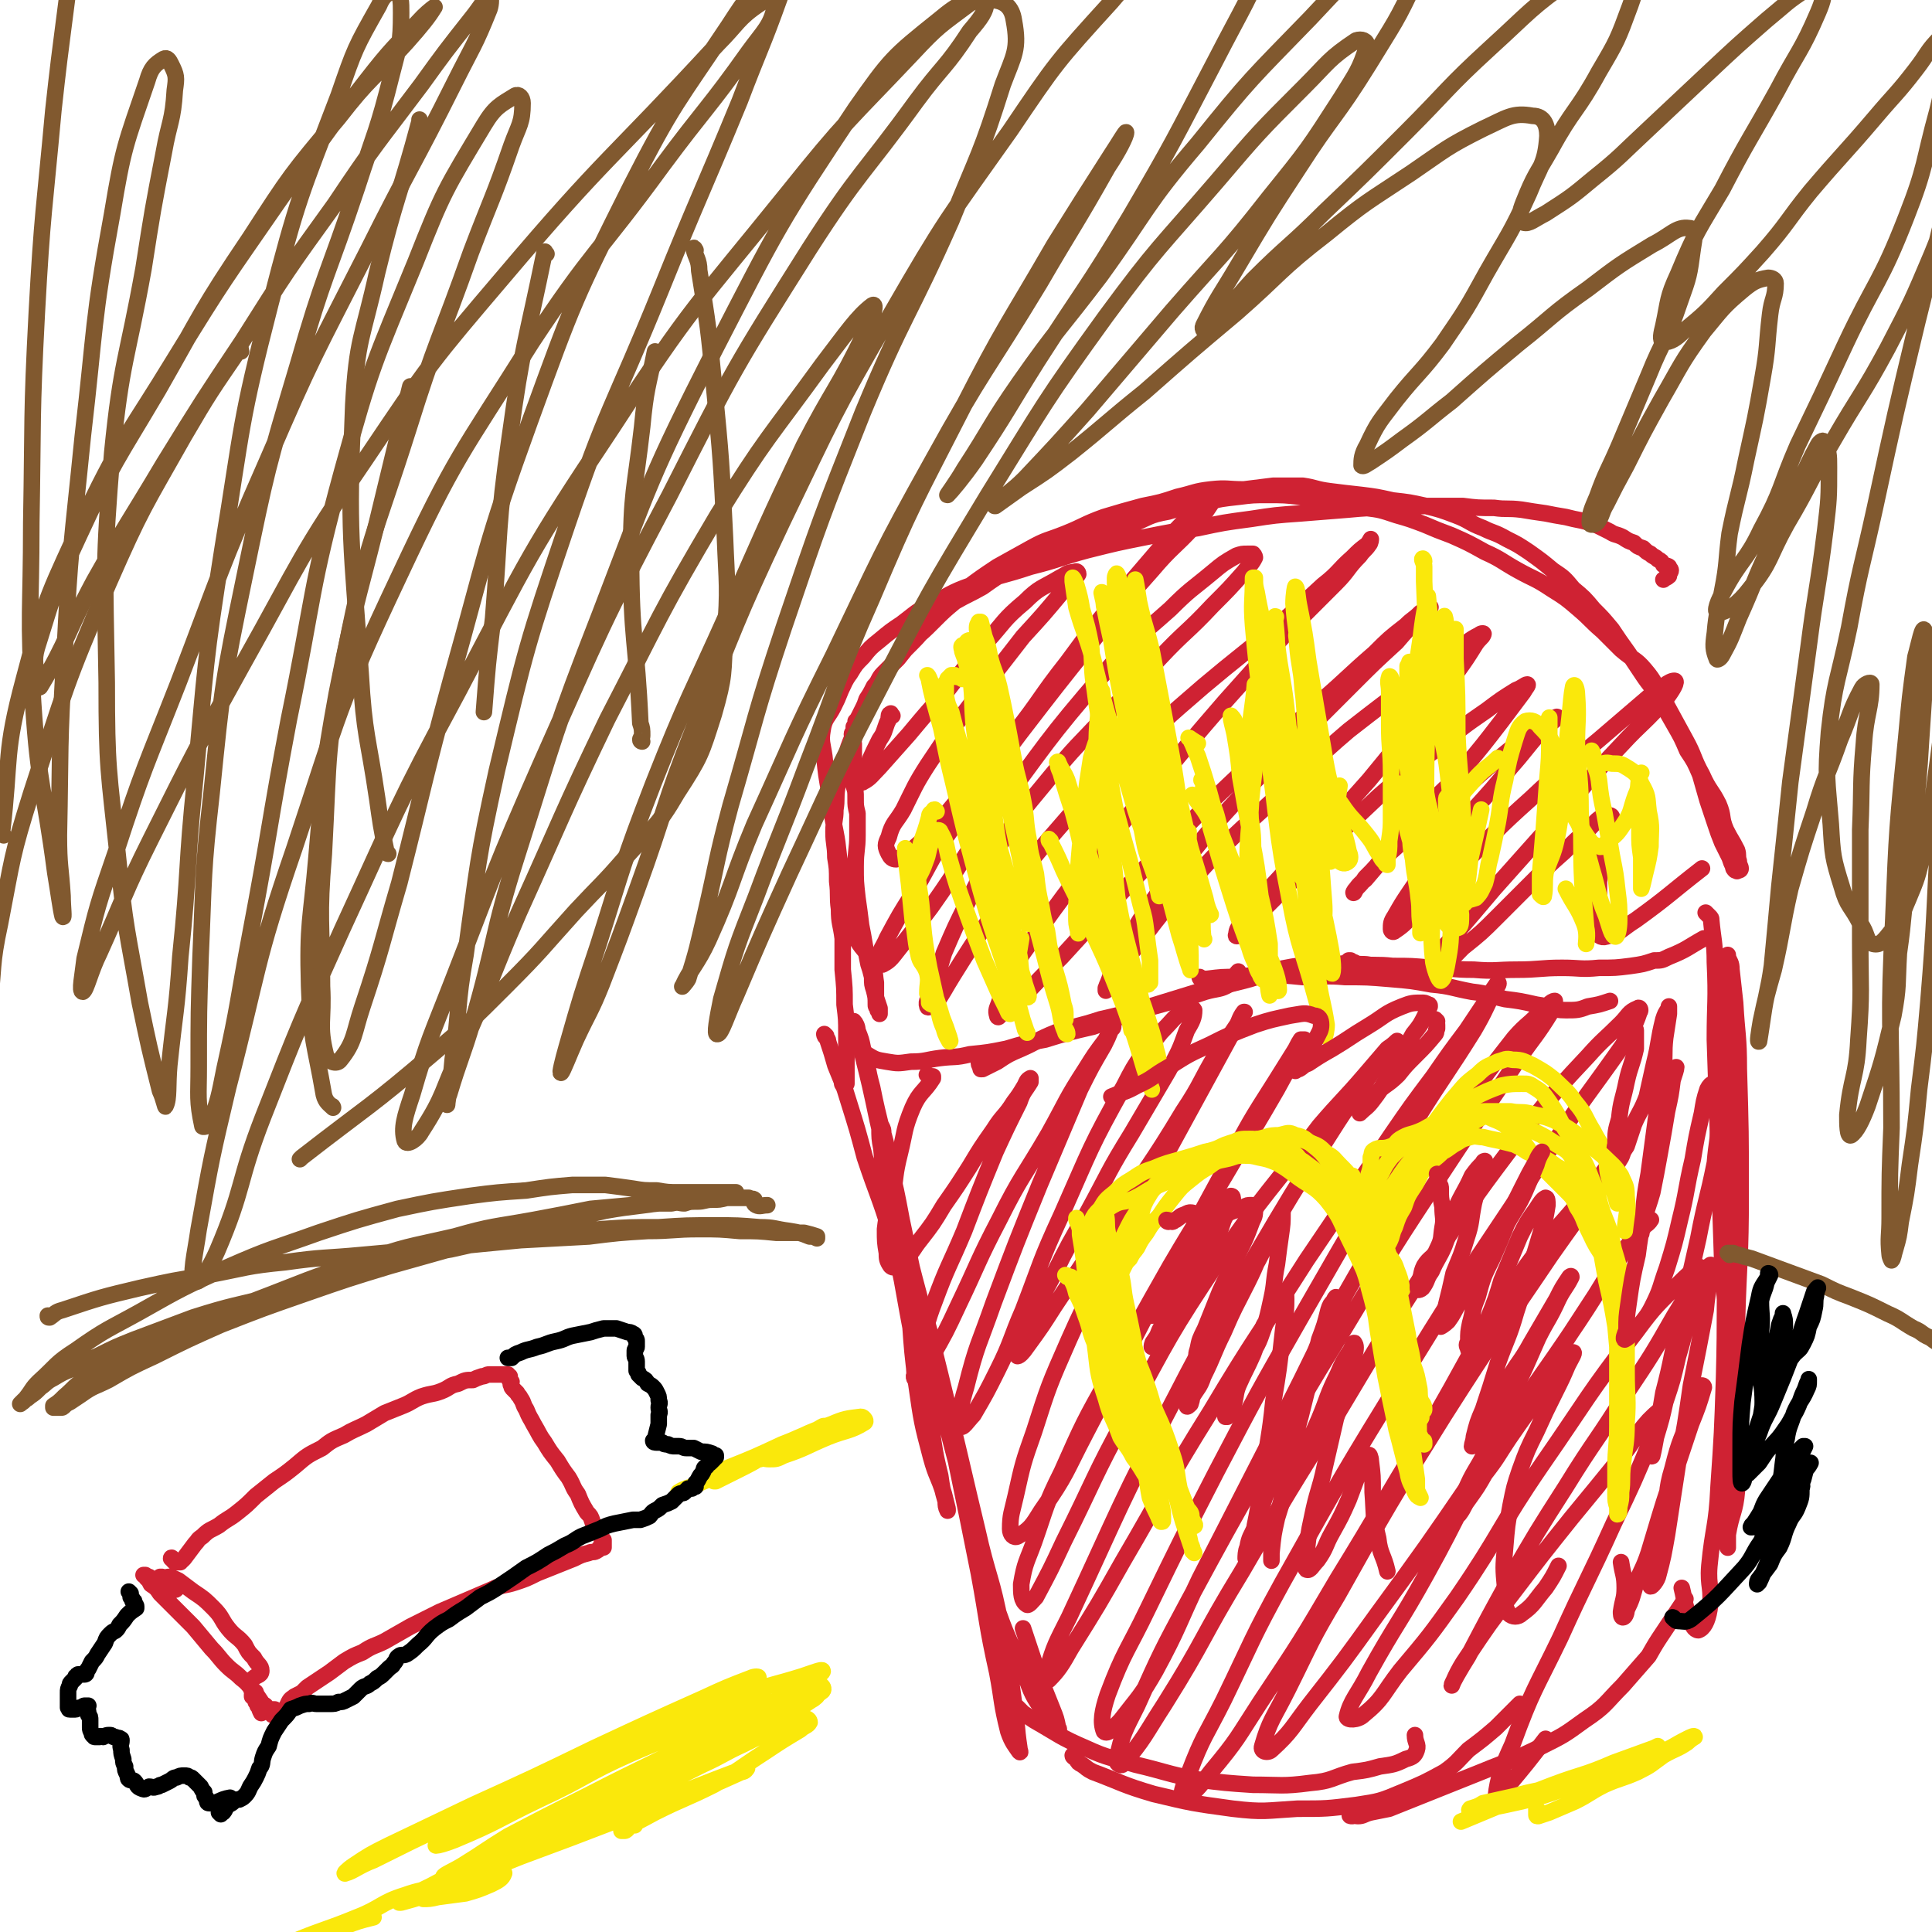 <svg viewBox='0 0 1050 1050' version='1.1' xmlns='http://www.w3.org/2000/svg' xmlns:xlink='http://www.w3.org/1999/xlink'><g fill='none' stroke='rgb(207,34,51)' stroke-width='9' stroke-linecap='round' stroke-linejoin='round'><path d='M462,559c0,0 -1,-1 -1,-1 0,1 0,1 1,2 0,1 0,2 0,3 0,1 0,1 1,2 4,4 3,5 8,8 5,3 5,3 11,4 6,1 6,1 13,0 8,0 8,-1 16,-2 8,-1 8,0 16,-2 10,-1 10,-1 20,-3 10,-3 10,-3 21,-5 13,-4 13,-4 26,-7 11,-4 11,-4 23,-8 10,-3 10,-3 21,-6 8,-2 8,-2 17,-5 7,-2 8,-1 13,-4 4,-2 2,-4 5,-7 '/><path d='M533,578c-1,0 -1,-1 -1,-1 0,1 0,2 1,3 0,0 0,1 0,1 0,0 1,0 1,0 4,-2 4,-2 8,-4 6,-4 6,-4 13,-7 9,-4 9,-5 19,-9 12,-4 12,-3 24,-7 13,-3 13,-3 27,-7 13,-4 13,-4 26,-8 13,-3 13,-3 25,-6 12,-3 11,-5 23,-7 10,-2 10,-1 21,-1 9,-1 9,-2 19,-1 6,0 6,1 13,1 5,1 5,0 10,1 '/><path d='M653,532c0,0 -1,-1 -1,-1 0,0 0,1 1,1 0,0 0,0 1,0 1,0 1,0 2,0 8,-1 8,-1 16,-1 8,-1 8,-1 16,-1 10,0 10,0 20,1 12,0 12,-1 23,0 12,0 12,0 24,1 12,1 12,1 23,3 11,1 11,2 22,4 9,1 9,2 18,4 8,1 8,1 17,3 8,1 8,3 16,3 6,0 7,0 12,-2 6,-1 6,-1 12,-3 '/><path d='M734,523c0,0 -1,-1 -1,-1 0,0 1,0 1,0 1,1 1,1 2,1 1,1 1,1 3,1 9,1 9,0 18,1 10,0 10,0 21,1 11,0 11,1 23,1 12,1 12,0 23,0 13,0 13,-1 25,-1 10,0 10,1 20,0 9,0 9,0 17,-1 7,-1 7,-1 13,-3 4,0 4,0 8,-2 10,-4 10,-5 19,-10 '/><path d='M459,590c-1,-1 -2,-1 -1,-1 0,0 0,0 1,0 0,0 0,0 0,0 0,0 1,0 1,0 0,-3 0,-3 0,-5 0,-5 0,-5 0,-11 0,-6 0,-6 0,-11 0,-8 0,-8 -1,-16 0,-9 0,-9 -1,-19 0,-8 0,-9 0,-17 -1,-8 -2,-8 -2,-16 -1,-7 0,-7 -1,-15 0,-7 0,-7 -1,-13 0,-7 -1,-7 -1,-14 0,-6 1,-6 1,-12 1,-6 0,-6 1,-12 1,-7 2,-7 4,-14 2,-8 2,-8 5,-15 2,-6 2,-7 5,-13 3,-6 3,-6 7,-12 5,-6 4,-7 9,-13 5,-6 5,-6 11,-12 7,-7 6,-8 13,-15 8,-7 7,-7 16,-14 8,-6 8,-6 17,-12 9,-5 9,-5 18,-10 9,-5 9,-4 19,-8 10,-4 10,-5 21,-9 10,-3 10,-3 21,-6 10,-2 10,-2 19,-5 9,-2 9,-3 18,-4 9,-1 9,0 18,0 8,-1 8,-1 16,-2 8,0 8,0 16,0 7,1 7,2 15,3 8,1 8,1 17,2 8,1 8,1 17,3 9,1 9,1 18,3 8,2 8,2 16,5 8,3 7,4 15,7 6,3 6,2 13,6 6,3 6,3 12,7 7,5 7,5 13,10 6,4 6,4 11,10 6,5 6,5 11,11 5,5 5,5 10,11 4,6 4,6 9,13 4,6 4,6 8,12 4,6 5,6 9,13 4,7 4,7 8,14 4,7 4,7 7,14 4,6 4,6 7,13 2,7 2,7 4,14 2,6 2,6 4,12 2,6 2,6 4,11 2,4 2,4 4,8 1,3 1,3 2,5 0,1 0,1 1,2 0,0 0,0 1,0 0,1 0,0 1,0 0,0 1,0 1,-1 0,-1 -1,-2 -1,-4 -1,-3 0,-3 -1,-6 -3,-6 -3,-5 -6,-11 -3,-7 -1,-7 -4,-14 -4,-8 -5,-7 -9,-16 -5,-9 -4,-10 -9,-19 -6,-11 -6,-11 -12,-22 -5,-8 -4,-9 -10,-16 -5,-6 -6,-5 -13,-11 -5,-5 -5,-5 -10,-10 -7,-6 -6,-6 -13,-12 -7,-6 -7,-6 -15,-11 -9,-6 -9,-5 -18,-10 -9,-5 -9,-6 -18,-10 -9,-5 -9,-5 -18,-9 -8,-3 -8,-3 -15,-6 -8,-3 -8,-3 -15,-5 -9,-3 -9,-3 -17,-4 -9,-2 -9,-1 -18,-3 -8,-1 -8,-2 -17,-3 -9,-1 -9,-1 -18,-1 -8,0 -8,0 -16,1 -9,1 -9,1 -18,3 -10,2 -10,2 -20,5 -11,2 -10,3 -20,7 -10,3 -10,3 -20,7 -9,3 -9,2 -18,6 -7,2 -7,3 -15,6 -7,3 -7,3 -14,6 -7,4 -7,4 -14,9 -7,4 -8,4 -15,8 -6,5 -6,5 -12,11 -5,5 -5,5 -11,10 -4,5 -4,5 -8,10 -4,4 -4,4 -8,8 -3,3 -2,4 -5,7 -2,4 -2,4 -4,7 -1,3 -1,3 -2,5 -1,2 -1,2 -2,4 -1,2 -1,2 -2,3 0,2 0,2 -1,3 0,1 0,1 0,2 0,1 -1,1 -1,2 0,0 1,0 1,1 0,1 0,1 0,2 -1,1 0,1 0,2 0,1 0,1 0,3 0,1 0,1 0,2 0,1 0,1 0,3 0,2 0,2 0,4 0,2 0,2 0,5 0,3 0,3 0,6 1,3 1,3 1,7 0,4 0,4 1,8 0,6 0,6 0,12 0,8 -1,8 -1,17 0,8 0,8 1,17 1,7 1,7 2,15 1,5 1,5 2,11 1,5 1,5 2,10 1,3 1,3 2,7 0,4 0,4 1,7 1,4 1,4 1,8 0,1 0,1 1,2 0,0 0,0 0,1 1,1 1,2 1,2 0,0 0,-2 0,-3 -1,-3 -1,-3 -2,-6 0,-4 0,-4 0,-8 -1,-6 0,-6 -3,-12 -3,-7 -5,-6 -8,-13 -3,-7 -3,-8 -4,-16 -3,-10 -2,-10 -4,-21 -2,-10 -1,-10 -3,-20 -2,-10 -2,-10 -3,-20 -2,-11 -2,-11 -3,-21 -1,-7 -2,-8 -1,-14 1,-7 3,-7 6,-13 2,-4 2,-4 4,-9 2,-4 2,-5 5,-9 3,-5 3,-5 7,-9 4,-5 4,-5 9,-9 6,-5 6,-5 12,-9 8,-6 8,-7 17,-11 11,-6 12,-7 24,-11 14,-5 14,-4 29,-9 16,-4 16,-5 31,-9 16,-4 16,-4 31,-7 15,-3 15,-3 29,-5 14,-3 14,-3 29,-5 13,-2 13,-2 27,-3 13,-1 13,-1 25,-2 11,-1 11,-1 23,-1 10,-1 10,-1 21,-1 10,0 10,0 19,0 8,1 8,1 17,1 7,1 7,0 15,1 6,1 6,1 13,2 5,1 5,1 11,2 4,1 4,1 9,2 4,1 4,1 7,2 4,2 4,2 8,4 3,2 3,1 7,3 3,2 3,2 6,3 2,2 2,2 5,3 2,2 2,2 4,3 2,2 2,1 4,3 2,1 2,1 3,3 1,1 2,0 3,1 0,1 1,1 1,2 0,1 -1,1 -1,3 -1,1 -2,1 -3,2 '/><path d='M449,563c0,0 -1,-1 -1,-1 0,0 0,1 1,2 0,0 0,0 0,0 1,1 1,1 1,2 2,6 2,6 4,13 4,10 4,9 7,19 5,16 5,16 9,31 7,21 8,21 14,41 7,26 6,26 11,52 5,24 5,24 10,48 3,16 2,16 6,32 1,7 1,7 3,14 0,2 0,3 1,5 0,0 0,-1 0,-1 -1,-4 -1,-4 -2,-8 -3,-10 -4,-9 -7,-20 -5,-19 -5,-19 -8,-40 -4,-29 -2,-29 -6,-58 -4,-32 -3,-32 -9,-63 -4,-20 -5,-20 -9,-40 -3,-11 -2,-11 -5,-21 -1,-5 -1,-5 -3,-10 0,-2 -1,-4 -2,-5 0,0 0,2 1,3 1,6 2,6 3,12 5,20 5,20 9,39 7,30 7,31 14,61 7,31 8,30 15,61 8,32 8,32 14,65 6,29 6,29 12,59 5,27 4,27 10,54 3,16 2,16 6,32 2,6 4,8 6,11 1,1 0,-1 0,-2 -2,-13 -1,-13 -3,-25 -3,-21 -2,-21 -7,-41 -5,-27 -7,-26 -13,-53 -7,-29 -7,-30 -14,-59 -6,-25 -6,-25 -12,-49 -5,-18 -6,-18 -12,-36 -4,-13 -4,-13 -8,-26 -2,-10 -2,-10 -4,-20 -2,-8 -1,-8 -2,-17 -1,-5 -1,-6 -1,-11 0,0 0,-1 1,-1 1,2 1,2 1,4 2,7 2,8 3,15 4,16 4,16 7,32 7,33 7,33 14,67 9,39 9,39 19,77 8,31 7,31 17,62 7,21 8,21 17,41 4,11 4,11 10,20 3,5 4,4 7,8 1,1 0,2 1,2 0,0 1,0 0,-1 -1,-5 -1,-5 -3,-10 -4,-10 -4,-10 -8,-20 -4,-12 -4,-12 -8,-24 '/><path d='M552,928c0,0 -1,-1 -1,-1 1,0 1,1 2,1 2,2 2,2 3,3 3,2 3,2 6,4 14,8 14,9 28,15 13,6 14,5 27,9 17,4 17,5 33,8 16,2 16,2 31,3 15,0 16,1 31,-1 12,-1 12,-3 23,-6 8,-1 8,-1 15,-3 7,-1 8,-1 14,-4 4,-1 5,-2 6,-5 1,-3 -1,-4 -1,-8 '/><path d='M584,955c0,0 -1,-1 -1,-1 0,1 1,1 2,2 1,2 1,2 3,3 3,2 2,2 6,4 16,6 16,7 33,12 21,5 21,5 43,8 17,2 18,1 35,0 16,0 16,0 32,-2 13,-2 13,-2 25,-7 12,-5 12,-5 23,-11 7,-5 7,-6 13,-12 8,-6 8,-6 15,-12 7,-7 7,-7 13,-13 '/><path d='M735,987c-1,0 -2,0 -1,-1 1,0 2,1 4,1 3,0 3,-1 7,-2 5,-1 5,-1 10,-2 25,-10 25,-10 50,-20 17,-7 17,-6 33,-14 12,-6 12,-6 23,-14 12,-8 11,-9 21,-19 7,-8 7,-8 14,-16 4,-7 4,-7 8,-13 6,-9 6,-9 12,-18 '/><path d='M928,497c0,0 -1,-1 -1,-1 0,0 1,1 2,2 1,1 1,1 1,2 1,11 2,12 2,23 1,21 0,21 0,42 1,30 1,30 2,60 1,31 1,31 2,61 2,30 3,30 4,59 1,25 0,25 0,51 -1,15 -1,15 -2,31 0,7 1,11 1,14 0,1 0,-4 0,-7 2,-12 4,-12 5,-24 1,-19 0,-19 0,-38 0,-27 0,-27 0,-54 1,-34 2,-34 2,-69 0,-34 0,-34 -1,-68 0,-18 -1,-18 -2,-36 -1,-9 -1,-9 -2,-18 0,-4 -1,-4 -2,-7 0,-1 0,-1 0,-1 0,2 1,3 1,6 1,12 1,12 1,23 -1,27 -2,27 -3,54 0,36 0,36 0,72 -1,38 0,38 -1,75 -1,30 -1,30 -3,59 -1,22 -3,22 -5,43 -1,12 2,12 0,24 -1,6 -3,10 -6,11 -2,0 -4,-3 -5,-8 -3,-7 -2,-7 -4,-15 '/><path d='M505,585c0,0 -2,-1 -1,-1 0,0 1,1 3,1 0,0 0,0 0,0 0,0 0,0 0,1 -5,8 -7,7 -11,16 -5,12 -4,13 -7,25 -3,12 -2,12 -4,23 -2,9 -3,9 -4,18 0,7 0,7 1,13 0,3 0,4 2,7 1,1 2,1 3,0 3,-2 3,-2 6,-5 4,-4 3,-4 7,-9 7,-9 7,-9 13,-19 7,-10 7,-10 14,-21 6,-10 6,-10 13,-20 5,-8 6,-7 11,-15 3,-4 3,-4 6,-9 1,-2 1,-3 3,-4 0,0 0,1 0,2 -3,5 -4,5 -6,11 -7,14 -7,14 -13,27 -9,22 -9,22 -17,43 -8,19 -9,19 -16,38 -5,13 -4,13 -8,27 -2,7 -3,7 -3,13 -1,2 1,4 2,3 4,-4 4,-6 7,-12 8,-14 8,-14 15,-29 11,-23 10,-23 22,-46 12,-24 13,-23 27,-47 10,-18 9,-18 20,-35 5,-8 5,-8 11,-16 2,-4 2,-5 4,-7 0,0 0,1 -1,1 -2,5 -2,5 -4,9 -7,12 -7,12 -13,24 -11,26 -11,26 -22,52 -13,32 -13,32 -25,64 -8,23 -9,22 -15,46 -3,10 -4,15 -3,21 1,2 4,-3 7,-6 7,-12 7,-12 13,-24 8,-16 7,-17 14,-33 10,-26 9,-26 21,-52 16,-36 15,-36 34,-70 8,-16 9,-15 20,-29 6,-6 6,-7 12,-12 3,-1 5,-2 6,0 0,4 -1,6 -4,11 -4,11 -4,11 -10,22 -10,17 -10,17 -20,34 -13,21 -12,21 -24,43 -10,17 -10,17 -19,35 -6,11 -6,11 -11,23 -3,7 -3,7 -6,14 -1,3 -2,5 -2,6 1,0 3,-2 5,-5 8,-11 8,-11 15,-22 16,-24 16,-24 32,-47 19,-30 20,-29 38,-59 10,-15 9,-16 18,-31 6,-8 6,-8 12,-17 2,-3 2,-3 3,-6 1,0 0,0 0,0 -3,4 -2,5 -5,9 -6,11 -6,11 -12,22 -12,22 -12,22 -24,44 -14,25 -14,25 -28,50 -13,27 -14,26 -26,53 -11,25 -11,25 -19,50 -6,17 -6,17 -10,35 -2,9 -3,10 -3,18 0,3 2,5 4,4 7,-4 8,-6 13,-14 14,-20 13,-21 24,-42 20,-38 19,-38 39,-76 19,-35 19,-35 38,-70 12,-23 12,-23 26,-45 5,-8 5,-8 10,-16 2,-3 2,-4 4,-7 1,0 2,0 2,0 -1,3 -2,3 -3,6 -6,10 -6,10 -12,21 -11,19 -11,19 -23,38 -17,29 -18,29 -35,58 -17,30 -17,30 -33,60 -14,25 -14,25 -26,52 -9,18 -8,18 -15,38 -4,11 -5,11 -7,23 0,5 0,9 3,11 1,1 3,-2 5,-4 8,-15 8,-15 15,-30 17,-34 16,-35 34,-68 24,-44 23,-44 51,-86 25,-37 27,-36 54,-72 12,-14 13,-14 25,-28 6,-7 6,-7 12,-14 3,-2 4,-3 5,-4 1,-1 0,1 -1,1 -4,6 -5,6 -9,11 -13,19 -14,19 -26,38 -21,33 -21,33 -41,67 -22,38 -23,37 -43,76 -31,59 -30,60 -58,120 -7,14 -8,15 -12,29 -1,3 0,6 1,5 5,-5 7,-8 12,-17 15,-24 15,-24 28,-47 24,-41 23,-42 48,-82 25,-42 26,-41 52,-82 23,-34 23,-34 46,-68 11,-16 11,-16 23,-32 9,-13 9,-13 18,-25 6,-9 6,-9 12,-18 2,-4 3,-5 5,-8 1,0 0,2 -1,3 -6,11 -5,11 -12,23 -15,24 -16,24 -31,48 -32,54 -32,54 -63,108 -24,42 -24,42 -46,84 -19,37 -19,37 -37,74 -11,23 -13,23 -22,47 -3,9 -4,15 -2,20 2,2 5,-2 9,-6 10,-13 11,-13 19,-27 13,-24 12,-25 24,-50 21,-41 21,-41 42,-82 23,-44 21,-45 46,-88 23,-40 23,-40 49,-77 16,-24 16,-24 34,-47 7,-8 8,-7 15,-15 3,-2 5,-5 7,-5 0,0 -1,3 -2,6 -8,13 -9,13 -18,26 -19,29 -20,29 -39,58 -29,44 -29,44 -56,89 -22,36 -22,36 -43,73 -21,37 -21,37 -41,74 -15,28 -15,28 -28,57 -7,14 -8,15 -11,29 -1,2 2,4 3,3 12,-14 12,-16 23,-33 22,-35 20,-36 42,-72 25,-43 25,-43 52,-86 27,-45 27,-46 56,-90 24,-36 25,-36 51,-71 14,-17 14,-17 29,-33 8,-9 9,-9 18,-18 4,-4 4,-6 9,-8 1,-1 2,1 1,2 -3,9 -4,9 -9,18 -19,27 -20,27 -38,54 -40,61 -41,60 -79,122 -35,57 -35,57 -68,116 -17,31 -16,31 -32,64 -10,20 -11,19 -19,40 -3,6 -5,13 -3,13 4,0 9,-6 15,-14 15,-18 14,-18 27,-38 22,-33 22,-33 42,-67 24,-39 23,-39 47,-78 25,-42 23,-44 50,-84 17,-25 19,-24 38,-47 7,-9 7,-9 14,-18 3,-4 5,-7 6,-7 1,-1 0,3 -1,5 -6,10 -7,10 -14,20 -12,16 -12,16 -24,33 -29,43 -30,43 -58,87 -30,48 -30,48 -58,98 -15,25 -14,25 -27,51 -8,16 -10,17 -14,31 -1,3 3,4 5,2 11,-10 11,-12 21,-25 18,-23 18,-23 36,-48 27,-37 27,-37 53,-75 26,-38 26,-38 51,-76 15,-23 15,-23 30,-46 6,-7 6,-7 12,-15 2,-1 4,-4 3,-3 -4,3 -7,5 -11,12 -15,21 -14,22 -28,43 -22,33 -23,32 -44,66 -21,35 -19,36 -39,72 -15,27 -16,26 -31,53 -6,12 -10,15 -12,24 0,2 6,2 9,-1 11,-9 10,-11 20,-24 16,-19 16,-19 31,-40 24,-35 22,-37 46,-72 25,-36 24,-37 51,-72 11,-15 12,-15 25,-28 4,-4 10,-9 10,-7 -2,7 -6,13 -14,26 -12,21 -12,21 -26,42 -16,26 -17,25 -33,51 -16,25 -16,25 -31,51 -11,20 -11,20 -22,41 -5,8 -9,15 -9,16 0,0 3,-8 8,-15 12,-18 12,-18 25,-35 16,-21 16,-21 32,-41 14,-17 14,-17 27,-33 8,-10 7,-11 15,-20 3,-3 7,-7 7,-5 1,3 -2,7 -5,14 -10,24 -10,24 -21,47 -14,31 -15,31 -29,62 -14,29 -15,28 -26,58 -6,13 -8,19 -9,28 0,3 4,-2 7,-6 10,-12 10,-12 20,-25 '/><path d='M485,389c-1,-1 -1,-2 -1,-1 -1,0 -1,1 -1,3 -1,2 -1,2 -2,5 -1,3 -1,3 -3,6 -5,10 -5,10 -9,21 -1,1 -1,3 0,2 4,-2 5,-4 9,-8 8,-9 8,-9 16,-18 10,-12 10,-12 21,-24 10,-13 10,-13 21,-26 10,-11 9,-12 21,-22 8,-8 9,-7 19,-13 4,-2 4,-3 8,-3 1,-1 2,0 2,1 -3,5 -4,5 -9,10 -10,12 -10,12 -21,24 -14,18 -14,18 -27,35 -13,17 -13,17 -25,35 -7,11 -7,12 -13,24 -4,7 -6,7 -8,15 -2,4 -2,5 0,9 1,2 2,3 4,3 7,-3 7,-4 13,-9 12,-12 11,-12 22,-25 15,-17 15,-17 29,-34 15,-19 14,-20 29,-39 14,-19 14,-19 29,-37 12,-14 12,-14 24,-28 7,-8 7,-8 15,-16 4,-4 4,-4 9,-7 1,-1 2,-2 3,-2 0,1 -1,3 -2,4 -4,6 -4,6 -9,12 -11,12 -12,11 -23,24 -16,18 -16,18 -32,38 -20,25 -20,25 -40,51 -18,24 -18,24 -35,49 -13,18 -12,19 -23,38 -7,11 -7,11 -14,24 -2,5 -4,6 -4,11 -1,2 1,4 2,3 4,-2 5,-4 9,-9 8,-10 8,-10 17,-22 17,-24 16,-25 33,-49 30,-40 29,-41 61,-78 16,-19 17,-18 36,-35 11,-11 11,-10 23,-20 6,-5 6,-5 13,-9 3,-1 3,-1 6,-1 2,0 2,0 3,0 1,1 1,2 1,2 -2,4 -3,4 -6,8 -8,9 -8,9 -17,18 -14,15 -15,14 -29,29 -15,16 -15,16 -30,32 -15,16 -15,15 -29,32 -13,16 -14,16 -25,33 -11,17 -11,17 -20,35 -7,14 -7,14 -13,28 -3,10 -3,10 -6,20 -2,4 -4,6 -3,9 0,1 2,0 4,-1 5,-7 5,-8 10,-16 10,-16 10,-16 21,-32 15,-22 14,-22 32,-43 19,-22 19,-22 41,-43 20,-20 20,-20 42,-39 19,-16 20,-16 39,-32 13,-11 13,-11 26,-23 9,-7 8,-8 16,-15 4,-4 4,-4 8,-7 1,-1 2,-3 2,-3 0,0 0,2 -1,3 -2,3 -3,3 -5,6 -7,7 -6,8 -13,15 -13,13 -13,13 -26,26 -17,19 -17,19 -34,38 -19,22 -19,22 -37,44 -19,22 -19,22 -37,44 -14,18 -14,18 -27,36 -8,12 -9,12 -16,24 -4,7 -3,8 -6,16 -1,3 -2,4 -1,7 0,1 1,1 1,0 5,-3 5,-3 10,-7 12,-13 12,-13 24,-25 21,-23 21,-23 43,-46 29,-29 29,-30 59,-58 19,-18 19,-17 39,-35 15,-13 14,-13 29,-26 8,-8 8,-8 17,-15 4,-4 4,-3 8,-7 2,-1 2,-2 4,-4 0,0 1,0 1,1 1,0 0,0 0,1 -2,2 -3,2 -5,4 -7,7 -7,7 -13,14 -12,11 -12,11 -24,23 -15,15 -15,15 -30,30 -16,15 -16,15 -31,31 -13,14 -13,14 -26,30 -10,11 -10,11 -19,23 -7,10 -7,10 -13,20 -4,7 -4,7 -8,14 -3,6 -3,6 -5,12 -1,3 -2,4 -2,6 0,1 0,0 0,-1 7,-9 6,-9 13,-18 17,-22 16,-22 35,-42 21,-23 22,-23 45,-44 20,-18 19,-19 39,-36 18,-14 18,-14 37,-28 11,-8 11,-8 22,-16 6,-4 6,-5 12,-8 1,-1 3,-1 2,0 0,1 -2,2 -4,5 -5,8 -5,8 -10,15 -10,12 -10,12 -20,24 -14,18 -14,18 -28,35 -16,18 -16,18 -32,35 -12,13 -12,13 -24,26 -6,8 -6,8 -12,16 -3,3 -4,4 -4,7 -1,1 1,1 2,0 6,-6 6,-7 12,-13 14,-14 14,-14 28,-28 17,-17 17,-17 35,-34 16,-14 16,-14 33,-27 13,-11 13,-11 26,-20 8,-6 8,-6 16,-11 3,-1 5,-3 6,-3 1,0 -1,2 -2,4 -6,8 -6,8 -12,16 -10,13 -10,13 -20,25 -11,13 -12,12 -24,25 -10,11 -9,11 -19,22 -5,7 -5,7 -11,13 -2,3 -2,3 -5,6 -1,1 -2,3 -1,2 1,-2 2,-4 6,-7 7,-8 7,-9 15,-16 12,-11 13,-10 25,-21 14,-12 14,-13 28,-25 11,-9 11,-9 22,-18 6,-4 6,-4 12,-7 1,-1 3,-2 2,-1 -2,3 -5,3 -9,8 -8,9 -8,10 -16,19 -10,12 -10,12 -20,23 -11,12 -11,12 -21,25 -7,9 -7,10 -14,20 -4,6 -4,6 -8,13 -2,3 -2,4 -2,7 0,1 1,2 2,1 6,-4 6,-5 12,-11 13,-13 13,-13 25,-25 18,-18 18,-19 37,-36 18,-17 18,-16 37,-32 14,-12 14,-12 28,-24 6,-4 10,-8 13,-8 2,0 -1,5 -4,9 -12,14 -13,13 -25,26 -19,20 -18,20 -36,41 -16,18 -16,18 -33,37 -11,13 -11,13 -23,27 -5,6 -7,6 -10,13 -1,1 0,3 2,3 7,-3 8,-5 14,-11 10,-8 10,-8 19,-17 9,-9 9,-9 19,-19 8,-8 8,-8 17,-16 7,-7 7,-7 14,-13 4,-4 4,-5 9,-7 1,0 3,0 3,1 1,5 0,5 -1,10 -2,7 -2,7 -4,13 -1,6 -1,6 -2,12 0,5 0,5 0,9 0,5 0,5 -1,9 0,4 -2,5 0,9 0,2 2,4 5,3 8,-2 8,-4 16,-9 18,-13 18,-14 36,-28 '/></g>
<g fill='none' stroke='rgb(250,232,11)' stroke-width='9' stroke-linecap='round' stroke-linejoin='round'><path d='M580,694c0,0 -1,-1 -1,-1 0,0 1,0 2,1 0,0 0,0 1,0 0,0 0,1 0,1 2,4 2,4 3,8 3,6 3,6 5,12 3,8 2,8 5,15 4,9 5,9 8,18 4,8 3,8 6,16 3,8 4,7 8,15 3,6 4,6 6,12 1,5 1,5 1,10 1,3 1,3 1,6 1,0 1,1 0,1 0,0 1,-1 0,-2 -1,-3 -1,-3 -3,-5 -3,-5 -3,-5 -6,-9 -3,-6 -4,-6 -7,-11 -4,-11 -5,-10 -8,-21 -5,-15 -4,-15 -6,-30 -3,-14 -2,-14 -4,-29 -1,-8 -1,-8 -2,-17 -1,-7 -1,-7 -2,-13 0,-4 0,-3 -1,-7 -1,-1 -1,-1 -1,-2 0,0 0,0 0,0 0,1 0,1 1,3 2,6 2,6 4,12 3,15 3,15 6,29 4,18 4,18 8,36 3,14 2,15 6,28 3,10 5,9 9,18 2,6 1,7 4,14 1,3 1,3 3,6 0,1 0,1 1,2 1,0 1,-1 1,-1 0,0 0,0 0,-1 0,-2 0,-2 0,-4 -1,-5 -1,-5 -3,-9 -3,-10 -3,-10 -6,-19 -5,-16 -6,-16 -9,-33 -3,-18 0,-19 -3,-37 -2,-14 -4,-14 -6,-28 -1,-8 0,-8 0,-16 0,-2 0,-2 -1,-4 0,0 -1,0 -1,0 1,1 1,1 2,2 1,5 0,5 1,10 2,13 3,13 5,27 4,18 2,19 7,37 6,17 8,17 14,33 5,11 5,11 9,23 3,9 2,9 4,19 3,8 3,8 6,15 1,3 0,4 1,5 1,1 2,0 1,-1 0,-1 -1,-1 -1,-2 -1,-2 0,-2 -1,-4 -2,-3 -3,-2 -5,-5 -2,-5 -1,-5 -3,-9 -2,-9 -2,-9 -5,-17 -3,-10 -3,-10 -6,-20 -2,-10 -2,-10 -5,-19 -3,-9 -4,-9 -6,-18 -3,-9 -3,-9 -6,-18 -2,-9 -3,-9 -5,-18 -1,-2 -1,-3 -1,-5 0,0 0,0 1,0 1,2 1,2 1,3 2,6 1,6 3,11 2,11 2,11 5,21 4,14 4,14 8,27 5,15 4,15 9,30 3,13 3,13 7,26 2,9 3,9 5,18 2,5 2,5 3,10 1,2 1,2 1,4 1,1 1,1 1,1 -1,-2 -1,-2 -2,-5 -2,-6 -2,-6 -4,-12 -3,-10 -2,-10 -6,-20 -4,-13 -6,-12 -11,-25 -3,-9 -3,-9 -6,-17 -3,-13 -3,-14 -7,-26 -3,-11 -4,-10 -7,-20 -3,-8 -4,-8 -6,-17 -1,-4 0,-5 -2,-9 -1,-5 -3,-6 -3,-9 0,-1 1,-1 2,0 1,2 1,3 2,5 1,4 1,4 2,8 2,5 2,5 3,10 2,7 2,7 5,14 3,10 3,10 5,19 3,9 3,9 6,18 2,7 2,7 5,13 1,4 2,4 3,8 1,4 1,4 2,7 1,1 1,1 1,1 0,1 0,1 0,1 -1,-1 -1,-1 -1,-2 -1,0 -1,0 -1,-1 -1,-1 -1,-2 -2,-3 -1,-2 -1,-2 -2,-4 -1,-4 -1,-4 -3,-8 -2,-5 -1,-5 -3,-11 -2,-6 -3,-6 -5,-13 -2,-6 -2,-6 -4,-13 -1,-6 -2,-6 -3,-12 -1,-6 0,-6 -1,-13 0,-6 -1,-6 0,-12 2,-7 4,-7 7,-14 2,-5 2,-5 4,-10 1,-6 1,-6 3,-11 1,-5 1,-5 3,-9 2,-3 2,-4 5,-7 3,-3 4,-3 7,-5 4,-4 4,-5 8,-8 4,-3 4,-2 9,-4 5,-3 5,-2 10,-4 4,-2 4,-2 8,-3 4,-2 4,-2 9,-2 3,0 3,0 7,1 3,1 3,1 6,3 4,1 4,1 7,4 4,2 4,2 9,4 4,3 4,3 8,6 3,3 3,3 6,6 3,2 3,2 6,5 2,4 2,5 4,9 3,5 3,5 5,9 2,5 2,5 4,10 2,5 2,6 3,11 2,5 1,5 3,9 1,5 1,5 3,9 1,3 1,3 3,7 1,2 1,2 2,5 0,1 0,1 0,2 1,1 1,1 1,1 0,0 0,0 -1,0 0,-1 0,-1 0,-2 -1,-2 -1,-2 -2,-4 -2,-4 -2,-3 -4,-7 -4,-7 -4,-8 -7,-15 -4,-9 -4,-9 -8,-17 -6,-12 -5,-13 -13,-23 -7,-8 -9,-7 -18,-14 -4,-3 -4,-3 -9,-6 -5,-2 -5,-2 -10,-3 -4,-1 -4,-1 -9,-1 -4,0 -4,1 -9,2 -5,1 -5,1 -9,4 -5,3 -5,3 -10,7 -5,4 -5,4 -9,9 -4,5 -4,5 -8,11 -4,4 -4,4 -7,9 -3,4 -3,4 -5,8 -2,3 -2,2 -4,6 -2,2 -2,2 -3,4 -1,2 -1,2 -2,4 -1,0 -1,0 -2,1 0,0 0,1 0,1 0,0 1,-1 1,-1 -1,-1 -1,-1 -1,-2 0,-1 0,-1 0,-2 0,-2 0,-2 0,-4 0,-4 0,-4 1,-7 2,-5 2,-5 4,-9 3,-6 3,-6 7,-12 4,-7 4,-7 9,-13 6,-6 6,-6 13,-11 8,-4 8,-3 16,-7 8,-3 8,-4 16,-6 8,-1 8,-1 16,-1 6,0 6,-1 12,0 6,0 6,0 11,2 5,2 5,2 9,6 4,2 4,3 7,6 4,4 4,4 7,8 4,5 4,5 7,10 3,5 3,5 5,11 3,6 3,6 4,13 2,8 1,8 3,16 1,8 2,8 3,16 1,8 1,8 2,15 1,9 1,9 2,17 1,8 1,8 2,17 1,8 1,8 2,17 1,9 1,9 3,17 1,7 1,7 2,14 0,3 0,3 0,6 1,2 1,2 2,4 0,0 0,0 0,0 -2,-1 -2,-1 -3,-3 -2,-5 -3,-5 -4,-11 -3,-11 -3,-12 -6,-23 -3,-15 -3,-14 -6,-29 -2,-12 -2,-12 -4,-24 -2,-13 -1,-13 -5,-25 -2,-8 -3,-8 -5,-16 -1,-5 -1,-5 -2,-10 -1,-7 0,-7 -1,-14 -1,-5 -1,-5 -2,-11 0,-3 0,-3 0,-6 0,-1 -1,-1 0,-2 0,-1 0,-1 0,-1 0,0 0,0 1,0 0,0 0,0 0,1 1,2 1,2 1,4 1,5 0,5 2,10 3,10 4,9 8,19 4,12 4,12 8,24 3,11 4,10 7,21 3,9 2,10 4,19 2,8 2,8 3,15 1,6 2,6 2,12 1,5 1,5 1,10 0,3 0,3 0,6 1,2 1,1 2,3 1,0 1,0 1,1 0,1 0,1 0,1 -1,-1 -1,-1 -1,-2 -1,-2 -1,-2 -2,-4 -3,-5 -3,-5 -6,-11 -4,-8 -4,-8 -7,-17 -3,-6 -3,-6 -5,-13 -2,-8 -2,-8 -4,-16 -2,-11 -2,-11 -5,-22 -2,-10 -4,-10 -5,-20 -1,-9 0,-9 2,-19 1,-7 2,-7 5,-14 2,-5 2,-5 5,-10 2,-4 2,-4 5,-8 3,-3 3,-3 6,-6 4,-3 4,-3 9,-6 5,-3 6,-3 11,-5 5,-3 5,-3 11,-5 5,-1 5,-1 10,-1 4,0 4,0 8,2 5,2 5,2 9,5 4,3 4,4 8,8 4,5 3,5 7,9 4,5 4,5 8,9 4,4 4,4 8,8 4,4 4,4 6,9 4,6 3,6 6,12 3,6 3,7 7,13 3,7 3,6 6,13 2,5 2,6 4,12 1,6 1,6 3,12 0,5 0,5 1,10 0,6 -1,6 -1,11 0,5 0,5 0,10 0,4 -1,4 -1,8 0,2 0,2 0,5 0,1 0,1 0,1 0,1 1,2 1,1 -1,-2 -2,-3 -2,-6 -1,-8 -1,-8 -1,-15 -1,-11 -1,-11 -2,-22 -2,-12 -2,-12 -5,-25 -2,-11 -2,-11 -4,-23 -2,-11 0,-12 -4,-23 -3,-10 -4,-11 -10,-20 -3,-5 -4,-5 -9,-8 -6,-4 -6,-4 -12,-7 -6,-3 -6,-3 -12,-6 -5,-2 -5,-3 -11,-3 -4,0 -5,1 -9,3 -4,1 -4,1 -7,3 -5,3 -5,3 -8,6 -5,4 -5,4 -8,8 -4,4 -4,4 -8,9 -3,5 -2,5 -6,10 -3,4 -4,4 -7,8 -3,5 -3,5 -6,10 -2,5 -2,5 -4,11 -1,3 -1,3 -2,7 -1,2 -1,2 -2,5 0,1 0,1 0,1 0,0 0,0 -1,-1 0,-1 0,-1 0,-3 -1,-2 0,-2 0,-4 1,-4 1,-4 2,-9 2,-6 2,-6 5,-12 4,-8 3,-8 8,-15 6,-9 6,-9 13,-17 6,-8 7,-8 14,-15 7,-7 7,-8 15,-14 8,-4 8,-4 16,-7 5,-1 6,-1 11,-1 4,0 4,0 7,2 5,3 5,4 8,8 4,6 4,6 7,12 4,7 5,7 8,14 5,8 5,8 8,16 4,9 3,9 6,18 4,10 4,10 6,20 3,10 3,10 5,20 1,11 1,11 2,22 0,13 0,13 0,25 0,14 1,14 0,27 0,12 -1,12 -2,23 -1,8 0,8 -1,15 0,4 0,4 -1,8 0,2 0,4 -1,4 0,0 0,-2 0,-4 -1,-3 -1,-3 -1,-7 0,-7 0,-7 0,-14 0,-12 1,-12 1,-23 0,-13 0,-13 0,-26 0,-12 0,-12 0,-25 -1,-10 0,-10 -2,-19 -1,-9 -1,-9 -3,-17 -2,-8 -1,-9 -4,-17 -2,-6 -3,-5 -6,-11 -2,-6 -2,-6 -4,-11 -3,-5 -3,-5 -7,-9 -3,-4 -3,-4 -7,-6 -4,-3 -4,-3 -8,-5 -4,-2 -4,-1 -8,-3 -3,-2 -3,-2 -7,-4 -4,-1 -4,-1 -8,-2 -5,-1 -5,-1 -9,-2 -3,0 -4,-1 -7,0 -4,1 -4,1 -7,3 -4,2 -4,3 -8,5 -4,4 -5,4 -9,8 -4,5 -3,5 -6,10 -4,6 -4,6 -6,12 -3,5 -3,5 -5,11 -2,4 -1,4 -3,8 -1,2 -2,2 -3,4 -1,1 -1,1 -2,2 0,1 0,1 -1,1 0,0 -1,0 -1,-1 0,0 0,-1 0,-1 0,-2 0,-2 0,-4 1,-4 2,-3 3,-7 3,-7 2,-7 5,-14 3,-9 3,-9 8,-17 5,-11 5,-11 11,-21 7,-10 7,-10 14,-19 7,-8 6,-8 14,-14 5,-5 5,-4 11,-7 4,-1 4,-2 8,-1 6,0 6,1 11,3 7,4 7,4 12,8 6,6 7,6 11,12 6,7 5,8 10,16 3,6 4,6 6,12 2,5 1,6 2,11 1,4 1,3 2,7 2,5 2,5 3,9 '/><path d='M556,540c0,0 -1,-1 -1,-1 1,1 1,1 2,2 0,1 0,1 0,1 1,0 1,0 1,0 0,0 0,0 0,0 1,0 1,0 1,-1 -1,-3 -1,-3 -2,-6 -1,-4 -1,-4 -2,-7 -1,-6 0,-6 -2,-12 -2,-8 -3,-7 -5,-15 -4,-11 -3,-11 -6,-23 -4,-13 -4,-13 -7,-27 -4,-14 -4,-14 -8,-27 -3,-11 -3,-11 -6,-22 -2,-7 -2,-7 -4,-15 -2,-4 -2,-4 -3,-9 0,-1 0,-1 0,-3 0,-1 0,-1 0,-3 0,0 0,0 0,-1 1,-1 1,-2 1,-2 1,-1 1,-1 2,-2 1,0 1,0 2,0 1,1 1,1 2,1 1,0 1,0 2,1 1,0 1,0 3,0 1,-1 2,-1 3,-2 1,0 2,0 3,-2 0,-1 1,-1 1,-2 0,-3 1,-3 0,-5 0,-3 -1,-3 -1,-6 -1,-3 0,-3 0,-6 -1,-3 -1,-3 -1,-5 0,-2 1,-2 1,-3 0,0 1,0 1,0 1,4 1,4 2,8 2,5 2,6 3,11 2,8 3,8 5,16 2,9 2,9 4,19 2,10 2,11 4,21 2,11 3,11 5,22 2,10 1,11 3,21 1,10 2,10 4,19 1,9 1,9 3,18 1,6 1,6 3,13 1,7 1,7 2,13 1,4 1,4 1,7 1,4 1,4 2,7 1,5 1,5 2,9 1,4 1,4 2,8 0,2 0,2 1,4 0,1 0,1 0,0 0,-1 0,-1 0,-2 0,-3 0,-3 -1,-6 -2,-10 -2,-10 -5,-20 -4,-17 -4,-17 -8,-33 -6,-21 -7,-21 -12,-42 -5,-20 -4,-20 -8,-39 -3,-14 -3,-14 -6,-28 -1,-6 -2,-6 -4,-12 0,-1 0,-1 -1,-3 0,0 0,-1 0,-1 -1,1 -1,2 0,3 1,5 1,5 2,10 2,10 2,10 5,21 3,13 3,13 7,27 4,17 4,17 8,34 5,20 5,20 9,41 5,16 5,16 9,33 2,10 2,10 4,20 1,3 2,3 2,5 0,0 -1,0 -1,-1 -3,-7 -2,-8 -4,-15 -4,-13 -4,-13 -7,-25 -5,-19 -5,-19 -10,-38 -4,-18 -4,-19 -8,-37 -3,-15 -3,-15 -6,-31 -2,-9 -2,-9 -4,-18 -1,-5 -1,-5 -2,-10 0,-2 0,-4 0,-4 0,0 1,2 1,3 2,10 2,10 4,19 3,16 3,16 6,32 3,15 3,15 6,31 2,11 3,11 4,21 1,5 1,5 1,10 0,2 0,3 -1,3 -1,0 -2,0 -3,-2 -2,-2 -1,-3 -3,-6 -3,-8 -3,-8 -5,-16 -4,-15 -5,-15 -7,-30 -4,-26 -2,-26 -5,-51 -2,-17 -3,-17 -6,-34 -1,-6 -1,-6 -3,-13 0,-1 0,-2 0,-2 -1,0 -2,1 -2,2 -1,5 0,6 1,11 1,12 3,12 4,24 2,18 -1,18 1,36 3,19 4,19 8,37 5,21 6,21 10,42 2,9 2,9 2,18 0,2 0,4 0,4 -1,1 -2,-1 -3,-2 -2,-3 -3,-3 -4,-7 -3,-8 -2,-8 -4,-17 -4,-13 -5,-13 -8,-26 -5,-17 -5,-17 -10,-35 -4,-17 -5,-17 -9,-34 -3,-11 -3,-11 -6,-22 -1,-4 -1,-4 -2,-9 0,-1 -1,-3 -1,-3 1,1 1,2 2,4 2,7 2,7 3,14 5,20 4,20 9,40 7,30 7,30 15,59 7,25 8,25 16,50 4,13 5,15 9,27 1,1 -1,-1 -1,-2 -3,-11 -3,-11 -6,-22 -4,-16 -4,-16 -8,-32 -5,-17 -5,-17 -10,-35 -5,-18 -5,-18 -10,-36 -3,-11 -3,-11 -6,-23 -1,-3 -1,-3 -1,-6 -1,-1 -1,-2 0,-2 0,0 0,1 1,2 3,8 3,8 5,16 5,17 5,17 10,34 5,20 5,20 10,40 4,14 5,14 9,29 1,6 1,6 3,11 0,2 1,4 1,4 -1,-2 -2,-4 -3,-7 -4,-12 -4,-12 -7,-25 -5,-18 -6,-17 -9,-36 -3,-21 -1,-21 -3,-42 -1,-19 -2,-19 -4,-37 -1,-13 0,-13 -2,-26 -1,-6 -2,-6 -4,-12 0,-1 -1,-3 0,-3 0,-1 0,1 1,2 1,4 0,4 1,7 1,3 1,3 2,5 1,3 1,3 2,6 '/><path d='M624,535c-1,0 -1,-1 -1,-1 0,0 0,0 1,0 0,0 0,0 0,0 1,0 1,0 1,0 0,-6 0,-6 0,-12 -1,-7 -1,-7 -2,-15 -1,-8 -1,-8 -3,-15 -3,-12 -3,-12 -6,-24 -4,-14 -4,-14 -8,-29 -3,-16 -3,-16 -6,-33 -2,-15 -3,-15 -5,-31 -2,-12 -1,-12 -2,-24 -2,-10 -2,-10 -5,-20 -1,-6 -1,-6 -3,-13 -1,-2 -1,-3 -2,-4 0,0 0,1 0,2 1,7 1,7 2,14 4,14 5,14 9,28 5,20 5,21 11,41 6,21 6,20 12,41 4,12 4,12 8,24 2,8 2,8 4,17 1,2 1,2 1,5 1,0 0,1 0,1 -1,-5 -1,-5 -2,-10 -4,-12 -5,-12 -7,-24 -4,-20 -4,-20 -6,-41 -2,-18 -1,-18 -3,-37 -1,-16 -1,-16 -2,-31 -1,-10 -2,-10 -3,-20 -1,-5 -1,-5 -1,-10 0,-1 1,-3 1,-2 1,1 1,3 2,7 3,14 3,14 5,28 5,25 4,26 10,51 6,27 7,27 14,54 6,20 6,20 12,40 3,9 2,10 4,18 1,1 0,0 0,0 -1,-8 0,-8 -1,-15 -2,-12 -2,-12 -5,-23 -3,-17 -3,-17 -7,-34 -3,-21 -3,-21 -7,-42 -4,-21 -4,-21 -8,-42 -3,-13 -4,-13 -7,-27 -1,-6 -1,-7 -2,-12 0,0 0,1 0,2 1,10 1,10 2,20 4,20 5,20 9,41 4,21 4,21 9,41 5,21 5,21 10,42 4,13 4,13 8,27 1,5 2,7 3,9 0,1 -1,-2 -2,-4 -2,-7 -2,-7 -4,-14 -5,-11 -8,-11 -11,-23 -5,-21 -2,-22 -6,-44 -4,-24 -4,-24 -9,-47 -4,-14 -5,-14 -9,-28 -1,-4 -1,-4 -3,-8 0,0 0,0 0,0 1,7 2,7 3,14 2,16 0,16 2,33 2,18 2,19 5,37 3,21 4,21 8,42 4,18 3,18 7,36 2,8 4,12 5,16 0,2 -2,-2 -3,-5 -5,-13 -5,-13 -9,-26 -6,-21 -6,-21 -11,-42 -6,-24 -6,-24 -10,-48 -4,-19 -4,-19 -7,-38 -2,-9 -2,-9 -4,-19 0,-3 -2,-8 -1,-7 1,3 2,8 4,15 4,18 4,18 8,36 5,25 3,25 8,50 5,24 6,24 12,47 5,19 5,19 10,38 3,9 3,11 6,19 0,1 0,-1 0,-2 0,-10 0,-10 -1,-20 0,-14 -1,-14 -1,-28 0,-13 1,-13 1,-25 '/><path d='M716,483c-1,0 -1,-1 -1,-1 0,1 1,2 0,2 0,0 0,0 -1,-1 -4,-4 -5,-3 -8,-9 -5,-9 -5,-9 -7,-20 -4,-16 -3,-16 -5,-32 -2,-20 -1,-21 -3,-41 -1,-17 -1,-18 -4,-35 -1,-12 -2,-12 -4,-24 -1,-4 -1,-4 -1,-8 0,0 -1,0 -1,0 0,13 -1,13 0,26 3,34 4,34 8,68 6,41 4,41 12,81 5,27 7,27 14,53 3,10 3,15 5,21 0,1 1,-3 1,-6 -2,-13 -3,-13 -5,-27 -3,-21 -3,-21 -6,-42 -3,-25 -4,-25 -6,-51 -3,-27 -2,-27 -5,-53 -2,-17 -3,-17 -5,-34 -1,-6 -1,-6 -1,-13 0,-1 0,-2 0,-2 1,0 0,1 0,2 1,10 1,10 1,20 2,25 1,26 5,51 4,34 4,34 11,68 4,21 5,20 11,41 1,6 3,13 3,12 1,-3 0,-10 -2,-20 -3,-15 -3,-14 -7,-29 -4,-19 -4,-18 -9,-37 -5,-21 -5,-21 -9,-42 -3,-17 -3,-17 -4,-35 -1,-6 -1,-7 -1,-13 0,-1 1,-1 1,-1 2,8 1,9 3,17 2,12 2,12 4,25 3,15 4,15 7,29 4,22 5,22 8,43 2,17 2,17 3,34 1,7 0,12 0,14 0,1 1,-4 1,-8 1,-11 1,-11 0,-23 -1,-14 -1,-14 -3,-29 -2,-20 -3,-20 -5,-40 -2,-20 -1,-20 -3,-40 -1,-12 -2,-12 -3,-24 0,-3 -1,-6 0,-5 0,0 0,3 1,6 1,12 1,12 2,24 2,17 2,17 5,34 3,15 3,15 6,30 2,9 2,10 3,19 1,4 1,4 1,8 0,1 0,3 0,2 0,0 0,-2 -1,-4 -2,-12 -2,-12 -4,-25 -4,-20 -5,-20 -7,-40 -3,-21 -2,-21 -5,-43 -1,-14 -2,-14 -3,-28 0,-5 1,-10 1,-9 1,0 1,5 2,10 3,15 3,15 5,30 4,24 4,24 8,47 3,19 4,19 8,37 3,10 4,10 6,20 1,2 1,4 0,5 -2,2 -4,1 -5,0 -3,-3 -4,-4 -4,-8 -1,-9 0,-10 2,-19 1,-7 1,-7 2,-14 '/><path d='M774,305c0,-1 -1,-2 -1,-1 0,1 1,2 1,4 0,4 0,4 0,8 1,25 1,25 2,49 0,33 -1,33 -1,65 1,29 2,28 3,57 1,18 -1,18 1,36 1,5 3,10 4,10 2,-1 3,-6 4,-12 2,-11 1,-11 2,-22 1,-18 0,-18 0,-35 0,-24 1,-24 1,-47 0,-24 -1,-24 -3,-48 0,-14 0,-14 -1,-28 0,-3 -1,-7 -1,-6 0,1 0,5 0,10 1,13 2,13 2,27 1,20 1,20 1,41 0,23 1,23 0,46 -1,14 -2,14 -3,28 -1,5 0,8 -2,9 -1,1 -3,-2 -5,-6 -3,-6 -3,-7 -4,-14 -2,-11 -1,-11 -2,-22 -2,-19 -3,-19 -3,-37 -1,-22 -1,-22 0,-43 1,-17 2,-17 4,-34 1,-7 1,-7 3,-15 0,0 0,-1 0,-1 1,10 1,11 2,22 2,19 1,20 3,38 2,19 4,19 6,37 2,17 2,18 4,35 1,10 1,10 2,20 0,4 0,7 0,7 0,1 0,-3 0,-6 0,-11 0,-11 -1,-22 0,-18 0,-18 -1,-37 -1,-20 -1,-20 -1,-40 0,-14 0,-14 1,-27 0,-4 0,-10 0,-9 0,2 0,8 0,16 1,20 1,20 1,40 1,23 2,23 3,46 1,16 1,16 1,32 0,7 0,12 0,15 0,1 0,-3 1,-7 1,-8 1,-8 2,-17 3,-13 3,-13 6,-27 '/><path d='M842,393c0,0 -1,0 -1,-1 0,0 1,1 1,0 0,0 0,-2 0,-2 0,4 0,6 0,11 0,11 0,11 -1,22 -1,14 -1,14 -2,28 -1,12 -1,12 -2,24 0,6 0,6 0,11 1,1 2,2 2,1 1,-5 0,-6 1,-13 3,-9 4,-9 6,-18 3,-15 2,-16 4,-31 2,-18 1,-18 3,-35 1,-9 1,-12 2,-17 1,-2 2,2 2,4 1,14 0,14 0,28 1,18 2,18 2,36 1,20 0,20 1,39 1,12 1,12 2,24 1,4 0,9 0,9 0,-1 1,-6 -1,-11 -4,-10 -5,-9 -10,-19 '/><path d='M571,457c0,0 -1,-1 -1,-1 0,1 0,1 1,2 4,8 4,8 7,15 8,17 9,17 16,34 9,19 9,20 17,40 6,17 6,17 11,34 2,6 4,11 4,11 0,1 -1,-4 -3,-9 -4,-15 -3,-15 -7,-30 -5,-18 -6,-18 -11,-36 -7,-19 -7,-19 -13,-39 -5,-18 -4,-19 -9,-37 -3,-9 -3,-9 -6,-19 -1,-4 -2,-4 -2,-7 -1,-1 0,-1 0,-1 2,5 3,5 5,10 4,13 4,14 8,27 5,17 5,17 10,35 5,18 5,18 9,36 3,12 4,12 6,25 1,6 1,6 2,12 0,1 0,1 0,1 -1,-6 -2,-7 -3,-13 -4,-23 -5,-23 -7,-46 -3,-31 -1,-31 -3,-62 -1,-24 -1,-24 -2,-47 -1,-8 0,-8 -1,-16 0,-1 -1,-1 -1,0 -1,15 -2,16 -2,31 1,22 2,22 4,44 2,16 2,16 5,32 2,13 2,13 4,25 1,7 1,7 2,15 1,2 1,5 1,5 0,0 -1,-2 -1,-4 -1,-9 -1,-9 -2,-19 -2,-19 -2,-19 -4,-38 -2,-21 -2,-21 -4,-43 -1,-11 -1,-11 -2,-21 0,-2 0,-5 -1,-4 -2,3 -3,6 -5,13 -1,6 -1,7 -2,13 -1,8 -1,8 -2,16 -1,10 -1,10 -2,19 -1,11 -1,11 -1,22 -1,8 -1,8 -1,16 0,4 0,4 1,8 0,1 0,2 0,1 1,-1 2,-2 2,-5 2,-11 1,-11 2,-21 1,-11 1,-11 2,-22 1,-14 1,-14 2,-28 1,-9 1,-10 2,-19 0,-2 1,-5 1,-3 1,7 1,10 2,21 3,26 2,26 7,51 5,29 6,28 13,57 4,18 5,17 10,35 1,5 2,11 1,9 -1,-4 -1,-11 -4,-21 -7,-24 -9,-23 -15,-47 -8,-31 -6,-32 -12,-64 '/><path d='M649,433c0,0 -1,-1 -1,-1 0,0 1,1 1,1 4,6 5,6 8,12 9,17 9,17 16,35 9,18 9,18 16,38 4,9 6,15 6,20 0,2 -4,-2 -5,-6 -4,-12 -3,-12 -7,-24 -4,-14 -5,-14 -9,-28 -5,-13 -5,-13 -10,-26 -3,-10 -2,-10 -6,-19 -2,-5 -2,-5 -4,-10 -1,0 -1,-2 -1,-1 1,1 1,2 1,4 2,11 2,11 4,22 5,17 5,17 10,33 5,16 5,16 11,32 2,7 3,7 6,15 0,1 2,3 1,2 0,-1 -2,-3 -3,-6 -3,-11 -3,-11 -4,-22 -1,-16 -1,-16 -1,-32 0,-19 1,-19 2,-38 2,-20 3,-20 3,-40 1,-10 -1,-10 -1,-21 0,0 0,-1 0,-1 -1,13 -2,14 -3,27 0,27 0,28 1,55 2,27 2,27 5,55 1,12 2,12 4,24 0,4 1,8 1,8 0,1 0,-3 0,-7 0,-11 0,-11 0,-21 -2,-13 -2,-13 -5,-26 -2,-16 -2,-16 -5,-32 -3,-16 -3,-16 -6,-33 -1,-11 -1,-11 -3,-23 -1,-5 -2,-7 -2,-10 0,0 2,2 2,3 3,10 3,10 4,20 3,13 2,14 4,27 1,11 2,11 2,21 0,6 0,6 -1,12 0,3 0,3 0,6 -1,4 -1,4 -1,8 0,4 -2,4 -1,7 0,2 2,4 2,3 1,0 0,-2 -1,-3 -3,-5 -5,-4 -8,-9 -3,-5 -2,-6 -3,-13 -3,-9 -3,-10 -5,-19 -3,-11 -3,-11 -6,-22 -3,-10 -3,-10 -6,-19 -2,-4 -2,-5 -4,-9 0,-1 -1,-1 -1,-1 2,1 3,2 5,3 '/><path d='M792,437c0,0 -1,0 -1,-1 0,0 0,0 0,0 0,0 0,0 -1,-1 -1,-1 -2,-2 -3,-2 -1,0 -1,1 -1,2 0,8 1,8 2,16 1,14 1,14 3,27 1,10 2,10 3,19 0,4 0,6 -1,7 -2,1 -4,1 -6,-1 -5,-5 -4,-6 -8,-12 -3,-6 -4,-6 -6,-12 -4,-8 -3,-8 -5,-17 -3,-10 -3,-10 -5,-20 -1,-6 0,-6 -1,-12 0,-2 -1,-5 -1,-4 1,1 1,3 2,7 2,7 2,7 3,15 1,10 0,10 2,19 1,11 2,11 3,21 1,7 0,7 1,14 0,2 0,6 0,5 1,-2 1,-5 2,-9 2,-8 2,-8 4,-16 2,-9 1,-10 4,-19 3,-12 3,-12 8,-23 4,-9 5,-9 11,-16 6,-7 7,-6 13,-12 '/><path d='M843,420c0,0 -1,-1 -1,-1 0,1 1,1 2,3 1,2 1,2 2,4 1,3 1,3 3,6 6,11 6,11 13,22 3,4 3,5 7,6 2,1 3,-1 5,-3 5,-4 5,-4 9,-10 4,-6 3,-7 6,-15 2,-4 1,-5 2,-9 0,-2 1,-3 1,-3 0,0 -1,1 -1,3 -1,7 0,7 0,15 0,7 0,7 0,14 0,7 0,7 1,14 0,6 0,6 0,11 0,2 0,2 0,4 0,1 0,2 0,2 1,-3 1,-4 2,-8 2,-8 2,-8 3,-15 0,-9 1,-10 -1,-19 -1,-8 0,-8 -4,-15 -2,-5 -3,-6 -8,-9 -3,-2 -4,-2 -8,-2 -4,-1 -4,0 -8,1 '/><path d='M509,441c-1,-1 -1,-1 -1,-1 -1,0 0,0 0,1 -1,0 -1,0 -1,0 -1,1 -2,1 -2,3 -3,12 -5,12 -6,24 -1,13 1,14 2,27 1,13 1,13 3,26 1,9 1,9 3,17 0,4 0,5 0,8 0,0 -1,0 -2,-1 0,-2 0,-3 -1,-5 0,-6 1,-6 0,-11 -2,-6 -4,-5 -5,-11 -2,-9 -1,-9 -3,-18 -1,-10 -1,-10 -2,-20 -1,-8 -1,-8 -2,-16 0,-1 0,-3 0,-3 1,1 1,3 2,6 1,12 0,13 3,25 3,17 3,17 7,34 3,14 4,13 8,27 2,5 2,5 4,11 0,1 1,2 0,2 -1,-2 -2,-3 -3,-7 -3,-7 -2,-7 -4,-15 -2,-9 -2,-9 -4,-18 -2,-11 -2,-11 -4,-21 -2,-10 -5,-10 -4,-20 1,-9 3,-8 6,-17 2,-5 1,-5 3,-10 1,-3 1,-4 2,-6 1,-1 3,-1 3,0 4,7 3,8 5,15 4,14 4,14 9,28 5,14 5,14 10,27 4,9 4,9 8,18 2,4 2,4 4,8 1,2 1,3 2,3 0,-1 0,-3 0,-5 1,-6 1,-6 2,-12 2,-12 2,-12 4,-24 '/><path d='M595,684c0,0 -1,0 -1,-1 0,0 1,1 1,1 1,0 0,0 0,-1 -1,-4 -2,-4 -3,-8 0,-4 0,-4 1,-8 1,-3 2,-3 4,-5 3,-4 3,-4 8,-7 5,-3 6,-1 12,-4 6,-3 6,-4 13,-7 7,-3 7,-3 15,-6 8,-4 7,-5 16,-8 8,-4 8,-4 16,-6 5,-2 5,-2 11,-2 4,0 4,0 8,1 3,1 4,1 6,3 3,2 3,2 5,5 3,2 3,2 5,5 3,2 2,3 5,6 3,4 2,4 6,8 4,4 4,4 8,8 5,5 6,4 11,10 4,4 4,4 8,9 3,4 3,3 6,7 2,3 2,3 3,6 2,5 2,5 3,11 0,0 0,0 0,0 '/></g>
<g fill='none' stroke='rgb(207,34,51)' stroke-width='9' stroke-linecap='round' stroke-linejoin='round'><path d='M635,664c0,0 -1,0 -1,-1 1,0 2,1 3,1 1,0 1,-1 2,-1 3,-2 2,-2 5,-3 2,-1 2,-1 3,-1 2,0 3,1 4,2 1,2 0,3 0,6 -1,3 0,3 -1,7 -2,5 -1,5 -4,10 -2,5 -3,5 -6,9 -4,5 -3,5 -7,9 -3,4 -3,4 -6,8 -1,2 0,2 -1,4 0,1 -1,1 0,1 0,0 1,0 1,-1 2,-3 2,-3 4,-6 4,-8 4,-8 9,-16 5,-9 5,-9 10,-18 5,-7 5,-7 10,-14 3,-3 3,-3 6,-7 2,-2 2,-3 3,-3 1,0 1,1 1,2 0,1 -1,1 -1,3 -2,4 -2,4 -4,8 -3,9 -3,9 -7,17 -5,10 -5,10 -11,19 -6,9 -6,9 -12,18 -4,6 -4,6 -8,12 -1,1 -1,3 -1,3 0,0 1,-1 2,-3 2,-6 2,-6 5,-11 3,-7 3,-7 6,-13 7,-12 7,-12 13,-24 6,-9 4,-10 11,-18 5,-5 6,-4 13,-7 2,-1 2,-1 4,-1 1,0 1,0 2,1 0,1 0,1 0,2 0,4 -1,4 -2,7 -3,8 -3,8 -7,16 -5,11 -5,10 -10,21 -4,10 -4,10 -8,20 -3,6 -3,6 -4,11 -1,3 -1,4 0,6 0,0 0,0 0,-1 2,-2 2,-2 3,-5 3,-5 3,-5 6,-11 5,-8 4,-8 10,-16 5,-10 6,-9 12,-18 3,-5 3,-6 6,-11 1,-1 3,-2 2,-2 0,1 -2,3 -4,5 -3,5 -3,5 -6,10 -6,8 -6,8 -11,16 -5,10 -5,10 -10,20 -4,8 -4,8 -7,17 -2,6 -2,7 -4,13 0,3 0,4 -1,7 -1,1 -2,2 -2,1 0,-1 1,-2 3,-5 3,-5 4,-5 6,-11 6,-12 5,-12 11,-24 6,-14 6,-13 13,-27 6,-12 5,-12 11,-24 3,-7 3,-7 7,-13 0,-1 1,-1 1,-1 0,6 0,6 -1,13 -1,7 -1,7 -2,15 -2,10 -1,10 -3,19 -2,9 -2,10 -5,18 -3,9 -4,8 -8,16 -3,7 -3,8 -6,15 -2,4 -3,4 -5,9 -1,3 -1,3 -1,6 0,0 0,0 1,0 2,-2 2,-2 3,-5 2,-6 1,-7 3,-12 4,-9 4,-8 8,-17 3,-8 3,-8 6,-16 3,-5 4,-5 7,-11 1,-2 1,-2 2,-5 1,-1 1,-2 1,-2 2,1 2,2 2,4 0,10 -1,10 -2,20 -2,18 -2,18 -5,36 -2,20 -3,19 -5,39 -3,14 -2,14 -5,28 -1,7 -1,7 -3,13 -1,3 -2,5 -2,5 0,-1 0,-4 1,-6 1,-6 2,-6 4,-11 3,-9 3,-9 6,-18 5,-15 6,-15 11,-30 6,-17 6,-17 12,-35 4,-13 4,-13 9,-26 2,-6 3,-5 5,-11 1,-2 1,-4 1,-5 0,0 -1,1 -1,2 -2,2 -2,2 -3,5 -2,8 -2,8 -5,16 -5,21 -5,21 -10,41 -6,22 -6,22 -10,44 -3,13 -4,13 -6,26 0,4 0,7 0,9 0,1 0,-2 0,-4 1,-10 1,-10 3,-19 4,-13 4,-13 10,-26 6,-14 7,-14 13,-28 5,-12 4,-12 10,-24 3,-7 3,-7 7,-13 1,-2 2,-5 2,-4 1,1 1,3 0,7 -1,7 -1,7 -3,14 -3,10 -4,10 -7,20 -3,13 -3,13 -6,26 -3,14 -4,13 -7,28 -2,9 -2,10 -3,20 -1,4 -1,7 0,8 2,1 3,-2 6,-5 5,-7 4,-8 8,-15 5,-9 5,-9 9,-18 3,-8 3,-8 6,-16 2,-4 2,-6 5,-8 0,-1 1,1 1,3 1,8 1,8 1,17 1,13 0,13 3,25 1,9 3,9 5,18 '/><path d='M782,639c0,0 -1,-1 -1,-1 0,1 1,1 1,2 0,1 0,1 0,2 0,0 0,0 0,1 0,0 -1,0 0,1 0,0 0,0 0,0 1,0 1,1 1,2 0,5 0,5 1,10 0,6 1,6 0,11 -1,6 0,6 -3,12 -2,5 -4,4 -7,9 -2,4 -1,5 -3,9 0,2 -1,3 0,4 0,0 1,0 2,-1 3,-4 2,-5 5,-9 3,-7 4,-7 7,-14 4,-10 2,-11 6,-20 4,-9 5,-9 9,-18 3,-4 3,-4 6,-7 0,-1 1,-1 1,-1 0,0 0,1 0,1 0,3 0,3 -1,5 -3,9 -3,9 -5,17 -2,10 -1,10 -4,19 -3,10 -3,9 -7,19 -2,9 -2,9 -4,17 -1,5 0,5 -1,10 -1,1 -3,2 -2,2 0,0 2,-1 4,-3 3,-4 3,-5 6,-10 5,-8 5,-8 10,-16 6,-11 6,-11 12,-22 6,-12 6,-12 12,-24 4,-8 4,-8 8,-15 1,-3 3,-5 3,-5 0,0 -2,3 -3,7 -3,7 -3,7 -6,14 -4,9 -5,9 -10,18 -4,10 -4,10 -8,19 -5,10 -5,10 -8,21 -3,7 -2,7 -4,14 -1,5 -1,5 -1,10 -1,2 -1,2 0,4 0,0 0,1 0,0 3,-2 3,-2 4,-5 4,-6 4,-6 7,-12 4,-10 4,-10 7,-20 5,-12 5,-12 10,-24 4,-8 4,-8 9,-15 2,-3 3,-5 5,-6 1,0 1,2 1,4 -1,6 -1,7 -3,13 -3,10 -3,10 -6,20 -4,12 -4,13 -8,25 -4,14 -5,14 -10,28 -4,13 -4,13 -8,25 -3,7 -3,7 -5,15 0,2 -1,4 -1,5 0,0 2,-1 3,-3 4,-6 3,-7 7,-14 4,-9 4,-9 9,-18 6,-11 7,-10 13,-21 7,-12 7,-12 14,-24 3,-6 3,-6 7,-12 0,0 1,-1 1,0 -3,6 -4,6 -7,12 -5,11 -6,11 -11,21 -7,16 -7,16 -14,31 -7,15 -7,15 -14,30 -6,12 -7,11 -12,23 -3,6 -3,7 -5,12 0,1 1,0 2,0 3,-4 2,-4 5,-8 5,-7 5,-7 9,-14 7,-9 7,-10 13,-19 9,-13 9,-13 18,-25 6,-8 6,-8 12,-16 3,-3 5,-6 5,-6 1,0 -1,3 -3,7 -3,7 -3,7 -7,15 -5,10 -5,10 -10,21 -5,10 -5,10 -9,21 -3,9 -3,9 -5,19 -2,11 -2,11 -3,23 -1,11 -1,11 0,22 0,7 -1,9 2,14 2,2 5,2 7,0 7,-5 7,-7 13,-14 4,-6 4,-6 7,-12 '/><path d='M888,560c0,0 -1,-1 -1,-1 0,0 0,0 1,0 0,0 1,0 1,1 0,5 0,5 0,10 -2,9 -3,9 -5,18 -2,10 -3,10 -4,20 -2,7 -2,7 -2,14 -1,3 0,3 1,6 0,0 1,0 1,0 2,-2 2,-2 4,-5 2,-6 2,-6 4,-12 3,-7 4,-7 7,-15 2,-9 2,-9 4,-18 3,-12 2,-12 5,-24 1,-3 1,-3 3,-6 0,0 0,-1 0,-1 0,1 0,2 0,4 -1,7 -1,6 -2,13 -1,9 0,9 -1,18 -1,13 -2,13 -4,26 -2,15 -2,15 -4,30 -2,11 -2,11 -3,22 -1,5 -1,6 -1,10 0,1 0,0 0,0 1,-4 1,-5 2,-9 2,-7 2,-6 4,-13 2,-10 2,-10 4,-21 2,-11 2,-11 4,-23 2,-9 2,-9 3,-17 1,-3 2,-6 2,-7 0,0 -1,3 -2,6 -4,14 -4,14 -7,28 -4,18 -3,18 -7,36 -2,16 -3,16 -5,32 -3,13 -3,13 -5,27 -1,7 -1,7 -1,14 -1,2 -2,5 -1,5 2,-1 4,-3 7,-6 4,-6 5,-6 8,-12 5,-10 4,-10 8,-21 4,-13 4,-13 7,-26 4,-16 3,-16 7,-33 2,-12 2,-12 5,-25 1,-6 1,-7 3,-13 1,-2 2,-3 3,-3 1,1 1,3 1,6 1,7 2,7 2,14 0,11 -1,11 -2,23 -4,20 -5,20 -9,41 -5,22 -5,22 -10,45 -5,20 -4,20 -9,39 -2,12 -2,12 -5,24 -1,5 -1,5 -2,10 0,0 1,1 1,0 1,-4 1,-5 2,-10 3,-10 3,-10 5,-19 4,-12 4,-12 7,-25 4,-13 3,-13 8,-27 2,-8 2,-9 6,-17 1,-3 4,-7 4,-5 0,7 -2,12 -3,24 -4,21 -4,21 -8,41 -3,21 -3,21 -7,42 -3,19 -3,20 -6,39 -2,11 -2,12 -5,23 -1,3 -4,6 -4,5 0,-3 1,-7 2,-13 3,-12 3,-12 5,-23 3,-14 1,-15 5,-28 4,-16 5,-16 11,-31 2,-7 2,-8 5,-14 0,0 1,0 1,1 -3,10 -3,10 -7,20 -4,12 -4,12 -8,24 -5,13 -5,13 -9,26 -3,10 -3,10 -6,20 -3,9 -4,9 -7,17 -2,7 -2,8 -5,14 0,2 -1,4 -2,4 -1,0 -1,-2 -1,-3 1,-7 2,-7 2,-13 0,-7 -1,-7 -2,-14 '/><path d='M781,555c0,0 -1,-1 -1,-1 0,1 1,1 1,3 0,1 0,1 0,2 -1,1 0,2 -1,3 -5,6 -5,6 -11,12 -5,5 -5,5 -9,10 -6,6 -7,5 -13,11 -3,4 -3,4 -6,8 -1,1 -2,2 -2,2 3,-3 4,-3 7,-7 7,-9 6,-10 12,-19 5,-8 5,-8 10,-17 4,-5 4,-5 7,-11 1,-1 1,-1 1,-3 1,-1 1,-1 1,-1 0,-1 0,-1 -1,-1 -1,-1 -2,-1 -3,-1 -5,0 -6,0 -11,2 -10,4 -9,5 -19,11 -10,6 -9,6 -19,12 -7,4 -7,4 -13,8 -3,1 -3,2 -5,3 -1,0 -2,1 -2,1 -1,-1 0,-1 0,-2 0,-2 0,-2 1,-4 1,-3 2,-2 4,-5 3,-3 3,-3 6,-6 2,-4 3,-5 3,-8 0,-3 -1,-5 -4,-5 -5,-2 -6,-1 -13,0 -9,2 -10,2 -19,5 -13,5 -13,5 -25,11 -11,5 -11,5 -22,12 -9,5 -8,6 -17,10 -7,4 -7,3 -14,6 '/></g>
<g fill='none' stroke='rgb(250,232,11)' stroke-width='9' stroke-linecap='round' stroke-linejoin='round'><path d='M600,684c0,0 -1,-1 -1,-1 1,0 1,0 2,0 1,1 1,0 2,0 0,1 1,0 1,1 3,4 3,4 5,8 2,8 1,8 3,17 2,9 2,9 4,19 1,8 0,8 1,16 1,7 1,7 2,14 3,9 4,9 5,18 3,11 2,11 4,22 1,9 2,9 3,19 1,4 1,5 1,9 0,1 0,1 -1,1 -1,-1 -1,-2 -2,-4 -2,-4 -2,-4 -4,-9 -1,-5 -1,-6 -2,-12 -2,-8 -2,-8 -5,-16 -3,-11 -2,-11 -6,-22 -3,-9 -4,-9 -7,-19 -3,-12 -3,-12 -7,-23 -3,-12 -3,-12 -6,-23 -1,-8 -2,-8 -2,-16 -1,-5 -1,-5 0,-10 1,-4 1,-5 3,-9 2,-4 2,-4 5,-7 3,-5 3,-5 8,-9 4,-4 4,-4 9,-7 6,-4 6,-4 12,-6 7,-3 8,-3 15,-5 7,-2 7,-2 13,-4 8,-1 8,-1 16,-3 6,-1 6,-2 13,-4 5,-1 5,-2 11,-2 5,-1 5,-2 9,0 5,1 5,2 9,5 5,4 5,4 9,9 5,5 5,5 9,10 5,5 5,5 9,11 4,6 4,6 7,13 5,9 5,8 8,18 4,10 3,11 6,22 2,10 2,10 4,20 1,8 2,8 3,17 2,5 2,6 3,11 1,4 0,4 1,8 1,2 2,2 2,5 0,1 -1,1 -2,3 0,1 1,1 0,2 0,0 -1,0 -2,0 0,0 -1,0 -1,0 -2,-2 -3,-2 -4,-5 -2,-6 -2,-6 -4,-12 -2,-8 -2,-9 -3,-17 -2,-10 -2,-10 -4,-20 -2,-10 -1,-10 -3,-21 -3,-15 -3,-15 -5,-29 -2,-11 -2,-12 -3,-23 0,-5 1,-5 2,-10 0,-2 0,-2 0,-5 1,-2 0,-3 2,-4 3,-2 4,0 9,-2 3,-1 2,-2 5,-4 5,-3 5,-2 10,-4 5,-2 5,-3 10,-5 5,-2 5,-2 10,-4 4,-1 4,-1 9,-1 5,-1 5,-1 10,-1 5,0 6,0 11,0 5,1 5,0 10,1 7,2 7,1 14,4 7,4 7,4 14,9 6,5 6,5 12,10 5,5 6,5 10,11 2,5 3,5 3,11 1,9 0,9 -1,19 '/><path d='M712,395c0,-1 0,-1 -1,-1 0,-1 1,-1 1,-1 0,0 -1,0 -1,1 2,11 0,12 4,22 5,11 7,11 14,21 6,9 7,8 14,17 4,5 3,5 7,11 1,2 1,2 3,4 0,1 1,1 1,1 0,-1 0,-2 0,-3 1,-5 1,-5 1,-10 1,-7 1,-7 1,-14 0,-12 0,-12 0,-23 0,-13 -1,-13 -1,-26 0,-9 0,-9 0,-18 0,-4 -1,-5 0,-8 0,-1 1,0 1,1 2,5 2,6 3,12 3,12 2,13 4,25 3,17 3,17 6,34 2,13 2,13 4,26 1,5 1,5 2,11 0,3 1,5 0,5 0,1 -1,-1 -2,-3 -2,-6 -2,-6 -3,-12 -2,-9 -2,-9 -3,-18 -1,-16 -1,-16 -1,-32 0,-17 0,-17 -1,-34 0,-10 0,-10 0,-21 1,-1 1,-3 1,-2 1,7 2,9 3,18 2,18 1,18 4,36 2,19 2,19 7,37 3,12 2,12 7,23 3,7 2,9 7,14 2,2 5,1 8,0 3,-3 3,-4 5,-8 2,-7 1,-7 3,-14 2,-9 2,-9 4,-19 2,-11 1,-11 4,-23 2,-11 2,-11 5,-21 2,-6 2,-8 6,-11 3,-1 6,0 8,3 6,6 6,7 10,16 6,14 4,15 9,30 5,16 5,16 9,31 4,13 3,14 8,26 2,6 3,11 5,11 1,0 2,-4 2,-9 0,-8 0,-8 -1,-16 -1,-9 -1,-9 -3,-19 -2,-12 -2,-12 -4,-23 -2,-9 -2,-9 -3,-18 -1,-6 -2,-6 -3,-11 0,-3 0,-3 -1,-5 '/><path d='M345,992c-1,0 -1,-1 -1,-1 -2,1 -2,2 -3,3 -1,1 -1,1 -2,1 -1,0 -2,0 -1,0 8,-5 9,-5 18,-10 16,-8 16,-7 32,-15 14,-8 14,-9 28,-18 9,-6 9,-6 19,-12 2,-2 4,-2 5,-4 0,-1 -1,-2 -2,-2 -7,1 -7,2 -14,5 -10,4 -10,4 -20,9 -11,5 -11,6 -22,11 -16,8 -16,8 -32,15 -19,8 -19,8 -37,17 -11,5 -11,6 -22,12 -1,0 -4,0 -4,0 4,-4 7,-5 13,-8 15,-8 15,-8 30,-16 20,-9 20,-9 39,-18 19,-9 19,-10 37,-20 14,-6 14,-6 27,-14 7,-4 9,-4 14,-8 1,-1 0,-3 -1,-3 -10,2 -11,3 -22,8 -19,9 -19,9 -39,19 -33,17 -33,16 -66,33 -22,11 -22,11 -43,22 -13,8 -12,8 -25,16 -5,3 -10,5 -10,6 -1,1 4,-1 7,-3 18,-9 17,-10 35,-19 26,-13 26,-13 52,-26 26,-14 26,-14 53,-27 16,-8 16,-8 32,-16 4,-2 7,-3 7,-3 0,-1 -3,1 -6,2 -9,4 -9,5 -19,10 -14,6 -14,6 -28,13 -16,8 -16,9 -32,17 -11,6 -11,6 -23,12 -2,2 -4,3 -4,3 0,-1 3,-2 6,-4 13,-4 13,-4 26,-8 17,-7 18,-6 34,-14 17,-8 17,-8 34,-18 13,-7 14,-7 26,-15 2,-1 4,-3 3,-3 -9,0 -12,1 -24,4 -15,4 -15,4 -30,10 -24,9 -24,8 -47,18 -25,11 -24,13 -50,25 -23,11 -22,12 -46,22 -5,2 -9,3 -10,3 -1,0 4,-1 7,-3 15,-8 15,-9 29,-17 21,-12 20,-13 41,-23 23,-12 23,-12 47,-23 18,-9 19,-8 37,-17 7,-3 10,-5 14,-8 1,-1 -2,-1 -4,0 -13,5 -13,5 -26,11 -29,13 -29,13 -59,27 -33,16 -33,16 -66,31 -23,11 -23,11 -46,22 -10,5 -10,5 -19,11 -3,2 -6,5 -4,4 4,-1 7,-4 15,-7 20,-10 20,-10 41,-20 41,-19 40,-21 82,-39 38,-17 38,-17 78,-31 16,-6 16,-5 32,-10 6,-2 11,-4 11,-3 1,1 -5,4 -10,7 -16,10 -16,10 -33,19 -34,19 -35,18 -69,37 -34,18 -33,18 -67,36 -17,9 -17,9 -34,18 -8,4 -9,4 -17,9 0,0 1,0 1,0 11,-3 11,-3 21,-8 22,-8 22,-9 44,-17 27,-10 27,-10 53,-20 23,-8 23,-8 44,-16 12,-5 12,-5 23,-10 2,0 3,-2 3,-2 -7,2 -9,3 -17,6 -18,7 -18,7 -35,14 -21,8 -21,7 -41,16 -20,8 -20,8 -40,16 -14,6 -14,7 -28,12 -6,3 -7,3 -13,6 -1,0 -2,1 -2,1 3,0 4,0 8,-1 7,-1 8,-1 15,-2 7,-2 7,-2 14,-5 4,-2 6,-3 7,-6 0,-1 -2,-1 -4,-1 -11,3 -10,5 -21,7 -14,4 -15,1 -29,6 -13,4 -13,7 -26,12 -17,7 -17,6 -34,13 -8,3 -8,3 -16,6 -1,1 -3,2 -2,2 1,0 3,-1 5,-2 8,-2 8,-2 15,-5 13,-4 13,-4 25,-9 8,-3 8,-3 16,-5 '/><path d='M413,793c0,0 -2,-1 -1,-1 2,0 3,1 6,1 4,0 4,0 8,-2 12,-4 12,-5 24,-10 10,-4 12,-3 20,-8 1,-1 -1,-3 -2,-3 -8,1 -9,1 -16,4 -14,5 -14,6 -27,11 -15,7 -15,7 -30,13 -9,5 -9,5 -19,10 -4,1 -6,2 -7,3 -1,0 1,0 2,-1 7,-3 7,-3 14,-6 14,-7 14,-6 28,-13 12,-5 12,-6 24,-11 4,-2 5,-2 10,-4 1,0 2,-1 1,-1 -1,0 -2,1 -4,2 -5,2 -5,2 -11,5 -8,4 -8,4 -16,8 -8,5 -8,5 -16,9 -6,3 -6,3 -12,6 0,0 0,0 -1,0 '/></g>
<g fill='none' stroke='rgb(129,89,47)' stroke-width='9' stroke-linecap='round' stroke-linejoin='round'><path d='M27,716c-1,0 -1,0 -1,-1 0,0 0,1 1,1 3,-2 3,-3 7,-4 21,-7 21,-7 42,-12 18,-4 18,-4 37,-7 21,-4 21,-5 42,-7 21,-3 21,-2 42,-4 22,-2 22,-2 45,-4 20,-2 20,-2 41,-4 18,-1 18,-1 37,-2 16,-2 16,-2 32,-3 14,0 14,-1 28,-1 11,0 11,0 22,1 10,0 10,0 20,1 8,0 8,0 15,0 4,1 4,1 7,2 0,0 0,1 0,1 -2,-1 -2,-1 -4,-1 -5,-2 -5,-2 -11,-3 -8,-1 -8,-2 -16,-2 -12,-1 -12,-1 -24,-1 -16,0 -16,0 -31,1 -16,0 -16,0 -31,1 -19,2 -19,1 -38,3 -22,3 -22,3 -44,8 -24,4 -24,5 -49,11 -23,6 -23,7 -46,14 -23,6 -23,5 -45,12 -16,6 -16,6 -32,12 -10,4 -10,4 -20,9 -7,3 -7,3 -14,7 -5,2 -5,2 -10,5 -4,2 -4,3 -7,5 -3,3 -3,3 -6,5 -1,1 -1,1 -3,2 -1,1 -1,1 -2,2 0,0 0,0 0,0 1,-1 2,-1 3,-3 4,-5 3,-5 7,-9 10,-9 9,-10 20,-17 17,-12 17,-11 35,-21 23,-13 23,-13 47,-24 25,-11 25,-10 50,-19 21,-7 21,-7 43,-13 19,-4 19,-4 39,-7 15,-2 16,-2 31,-3 13,-2 13,-2 25,-3 9,0 9,0 18,0 8,1 8,1 15,2 6,1 6,1 13,1 6,1 6,1 12,1 5,0 5,0 10,0 4,0 4,0 8,0 4,0 4,0 7,0 2,0 2,0 4,0 1,0 2,0 2,0 0,0 0,0 -1,0 -2,1 -2,1 -4,1 -6,1 -6,0 -11,1 -10,1 -10,1 -21,3 -17,3 -17,2 -34,5 -26,6 -27,6 -53,12 -32,9 -32,9 -64,18 -23,7 -23,7 -46,15 -23,8 -23,8 -46,17 -18,8 -18,8 -36,17 -13,6 -13,6 -25,13 -8,4 -8,3 -15,8 -3,2 -3,2 -6,4 -2,1 -2,1 -3,2 -1,1 -1,1 -2,1 -1,0 -1,0 -2,0 -1,0 -1,0 -1,0 -1,0 -1,0 -1,0 0,0 0,0 0,-1 3,-2 3,-2 6,-5 6,-5 5,-6 13,-10 16,-10 17,-9 34,-17 28,-13 28,-13 56,-25 29,-11 29,-12 58,-21 25,-9 25,-8 51,-14 21,-6 21,-5 43,-9 16,-3 16,-3 31,-6 11,-1 11,-1 22,-2 7,-1 7,0 15,-1 3,0 3,0 7,0 4,-1 4,0 7,0 3,-1 3,-1 7,-1 4,0 4,-1 8,-1 4,0 4,0 8,-1 3,0 3,0 7,0 3,0 3,0 5,0 1,1 2,0 3,1 0,1 -1,2 1,3 2,1 3,0 6,0 0,0 0,0 0,0 '/><path d='M940,682c0,0 -1,-1 -1,-1 1,0 2,0 3,0 2,1 2,1 3,1 3,1 3,1 7,2 19,7 19,7 38,14 8,4 8,4 16,7 10,4 10,4 20,9 7,3 7,4 14,8 5,2 4,3 9,5 4,3 4,3 9,5 0,0 0,0 0,0 '/><path d='M211,464c0,0 -1,0 -1,-1 -3,-14 -3,-15 -5,-29 -5,-34 -7,-34 -9,-68 -5,-73 -7,-73 -4,-146 2,-36 5,-36 13,-72 10,-41 12,-41 23,-82 0,0 0,0 0,-1 '/><path d='M297,138c-1,-1 -1,-2 -1,-1 -10,49 -12,50 -19,101 -7,49 -5,49 -9,98 -3,25 -3,25 -5,51 '/><path d='M349,403c0,0 -1,0 -1,-1 0,-1 1,-1 1,-2 0,-4 0,-4 -1,-7 -2,-45 -5,-45 -5,-90 0,-36 2,-36 6,-71 2,-21 3,-21 7,-41 '/><path d='M378,136c0,0 -1,-2 -1,-1 1,5 3,6 3,12 5,31 5,31 8,62 4,41 4,42 6,83 1,26 2,27 0,53 -1,21 0,22 -6,43 -7,22 -7,23 -20,43 -11,19 -13,18 -28,35 -13,15 -13,14 -27,29 -19,21 -18,21 -38,41 -19,19 -19,19 -39,36 -35,30 -36,29 -72,57 -1,1 -1,1 -1,1 '/><path d='M181,602c0,0 0,-1 -1,-1 0,0 1,1 1,1 -2,-2 -4,-3 -5,-7 -5,-29 -7,-29 -8,-59 -1,-35 1,-35 4,-70 4,-45 3,-45 11,-89 11,-56 13,-55 26,-110 7,-29 7,-29 14,-57 '/><path d='M131,191c0,0 0,-2 -1,-1 -15,22 -16,23 -30,47 -22,39 -23,39 -41,80 -24,56 -23,56 -42,114 -11,35 -10,35 -17,71 -5,23 -3,23 -6,46 0,0 0,0 0,0 '/><path d='M2,454c-1,-1 -2,-1 -1,-1 5,-42 1,-43 12,-84 12,-46 14,-47 34,-91 21,-43 23,-42 48,-83 27,-44 27,-43 56,-85 24,-34 23,-34 48,-66 14,-18 15,-18 31,-35 3,-3 7,-6 6,-5 -3,5 -7,10 -15,19 -18,20 -20,19 -37,41 -26,31 -26,31 -48,65 -27,40 -26,41 -50,83 -23,39 -24,38 -43,79 -13,28 -13,29 -22,58 -3,9 -2,10 -1,20 0,2 1,6 2,4 15,-25 14,-29 29,-57 18,-32 19,-32 38,-64 21,-34 21,-34 43,-67 24,-38 24,-38 50,-74 22,-33 23,-33 47,-65 13,-18 13,-18 28,-37 4,-5 6,-9 9,-11 1,0 1,4 0,7 -8,20 -9,20 -19,40 -23,46 -24,45 -47,91 -29,57 -30,57 -55,115 -26,59 -25,60 -48,120 -18,46 -19,46 -34,92 -10,29 -10,29 -17,58 -1,9 -3,18 -1,18 2,-1 4,-11 9,-21 14,-31 13,-32 28,-62 24,-48 24,-48 50,-95 32,-57 30,-58 67,-112 35,-52 35,-52 75,-99 55,-65 58,-63 116,-126 11,-11 11,-14 23,-22 3,-3 9,-1 8,2 -2,10 -6,13 -14,24 -22,31 -24,31 -47,62 -35,48 -38,46 -71,96 -39,62 -41,61 -72,127 -34,72 -32,73 -57,148 -22,64 -19,65 -36,130 -9,38 -9,38 -16,77 -2,14 -5,25 -2,28 2,3 8,-7 12,-16 15,-35 11,-37 25,-73 20,-51 20,-51 43,-102 30,-65 29,-66 63,-129 39,-74 38,-75 84,-144 43,-66 45,-65 95,-127 32,-40 33,-39 68,-76 14,-15 15,-15 31,-27 3,-2 8,-3 9,-1 0,5 -3,9 -9,16 -13,20 -15,19 -29,38 -29,40 -31,38 -58,80 -41,65 -41,65 -76,134 -38,72 -37,72 -70,146 -26,59 -25,59 -48,118 -12,31 -13,31 -22,62 -4,12 -6,18 -4,25 1,3 7,-1 9,-5 13,-20 11,-22 21,-43 17,-38 16,-39 32,-76 24,-53 23,-53 48,-105 29,-56 28,-57 60,-111 26,-42 28,-42 57,-82 13,-17 19,-26 27,-32 3,-2 0,8 -4,15 -15,31 -17,30 -33,61 -21,44 -21,45 -41,90 -21,47 -22,46 -41,94 -17,44 -16,44 -30,88 -9,27 -9,27 -17,55 -2,7 -4,15 -3,14 1,-1 4,-9 8,-18 7,-15 8,-15 14,-30 10,-26 10,-26 19,-51 16,-44 14,-45 31,-88 23,-56 22,-57 48,-112 28,-58 27,-58 59,-113 30,-52 31,-52 65,-100 25,-37 25,-37 55,-70 16,-19 17,-18 35,-34 8,-8 9,-7 19,-13 6,-4 6,-4 13,-7 7,-3 7,-3 13,-6 5,-2 6,-4 11,-3 2,0 4,2 3,6 0,12 -1,13 -6,24 -14,34 -15,33 -32,66 -22,42 -22,43 -46,84 -24,40 -25,39 -50,78 -17,27 -16,27 -34,54 -7,10 -13,17 -15,19 -1,1 5,-7 9,-14 15,-23 14,-24 30,-47 21,-30 22,-29 44,-58 26,-36 24,-38 53,-72 29,-36 29,-35 61,-68 18,-19 18,-20 38,-37 9,-7 10,-8 21,-11 3,-1 7,0 7,3 0,10 -2,12 -8,23 -11,24 -12,24 -26,47 -18,29 -20,28 -38,56 -17,26 -17,26 -33,53 -10,17 -11,17 -19,33 -1,2 1,4 2,3 12,-11 12,-14 25,-28 19,-19 20,-18 39,-37 22,-21 22,-21 44,-43 23,-23 22,-24 46,-46 22,-20 21,-21 45,-38 12,-9 13,-11 27,-14 4,-2 8,0 8,4 2,11 0,13 -4,25 -7,19 -7,19 -17,36 -12,22 -14,20 -26,42 -8,14 -9,14 -15,29 -2,5 -3,9 0,11 3,1 6,-2 12,-5 14,-9 14,-9 26,-19 15,-12 15,-13 29,-26 17,-16 17,-16 33,-31 16,-15 16,-15 32,-29 11,-9 11,-10 22,-17 4,-2 7,-4 8,-2 2,4 1,8 -2,15 -9,21 -11,21 -22,42 -15,27 -16,27 -30,54 -13,22 -14,22 -24,46 -6,13 -5,14 -8,28 -1,4 -2,8 0,9 4,0 7,-2 11,-6 12,-10 12,-10 22,-21 11,-11 11,-11 21,-22 14,-16 13,-17 26,-33 17,-20 18,-20 35,-40 11,-13 12,-13 22,-26 7,-9 6,-10 14,-18 2,-2 5,-5 5,-3 -1,18 -2,22 -7,43 -8,29 -6,30 -17,58 -14,36 -17,35 -33,69 -13,28 -13,28 -26,55 -10,23 -8,24 -20,46 -8,17 -11,16 -20,33 -3,5 -6,12 -3,12 4,0 11,-5 17,-13 12,-15 10,-17 20,-35 13,-22 12,-23 25,-45 15,-26 16,-25 30,-51 13,-25 13,-25 24,-51 7,-17 6,-17 11,-34 2,-7 2,-12 3,-15 0,-1 -1,4 -2,7 -4,15 -4,15 -8,30 -6,25 -6,25 -12,49 -12,50 -12,50 -23,101 -7,32 -8,32 -14,65 -6,29 -8,29 -11,57 -2,25 -1,25 1,50 1,17 1,18 6,34 3,11 5,10 10,20 4,5 3,10 7,11 4,1 6,-2 10,-7 6,-7 5,-8 9,-17 5,-12 5,-12 8,-25 4,-16 4,-17 6,-34 2,-15 2,-15 4,-30 0,-8 0,-8 1,-17 1,-4 1,-10 1,-9 0,2 0,7 0,14 -1,30 -2,30 -3,60 -3,48 -2,49 -6,97 -2,23 -2,23 -5,47 -2,21 -2,21 -5,41 -2,16 -2,16 -5,31 -1,8 -1,8 -3,15 -1,3 -1,5 -2,6 0,0 -1,-2 -1,-3 -1,-10 0,-10 0,-20 0,-24 0,-24 1,-49 0,-57 -2,-57 1,-114 2,-49 2,-49 7,-98 2,-22 2,-22 5,-44 2,-7 4,-18 5,-14 1,19 0,30 -2,60 -2,36 -4,36 -7,72 -3,22 -2,22 -5,43 -1,17 0,18 -3,34 -6,25 -6,25 -14,49 -3,8 -6,14 -9,16 -2,1 -2,-6 -2,-11 2,-21 5,-20 6,-41 2,-27 1,-27 1,-54 0,-30 0,-30 0,-60 1,-24 0,-24 2,-47 1,-16 4,-19 4,-32 0,-2 -4,0 -5,2 -7,13 -6,14 -12,28 -7,20 -8,19 -14,39 -7,21 -7,21 -13,42 -5,22 -4,22 -9,44 -4,14 -4,14 -7,28 -1,6 -2,12 -1,11 0,0 1,-6 2,-13 2,-14 3,-14 5,-28 2,-21 2,-21 4,-43 3,-28 3,-28 6,-57 5,-37 5,-37 10,-74 4,-31 5,-31 9,-63 2,-17 2,-17 2,-34 0,-7 0,-9 -3,-14 0,-1 -2,0 -3,2 -5,9 -5,10 -10,20 -8,17 -8,17 -16,35 -9,19 -8,19 -17,39 -4,10 -4,11 -9,20 -1,2 -3,3 -3,2 -2,-5 -2,-7 -1,-14 1,-12 2,-12 4,-23 3,-15 2,-16 4,-31 4,-20 5,-20 9,-40 5,-23 5,-22 9,-45 3,-17 2,-17 4,-34 1,-9 3,-9 3,-17 0,-2 -2,-3 -4,-3 -6,1 -8,2 -13,6 -12,10 -12,11 -22,23 -13,18 -12,18 -23,37 -10,18 -10,18 -19,36 -6,11 -6,11 -11,21 -3,5 -2,6 -5,10 -1,1 -4,2 -4,0 0,-5 1,-7 4,-14 5,-14 6,-14 12,-28 8,-19 8,-19 16,-38 8,-20 10,-19 17,-40 5,-14 5,-14 7,-29 1,-6 2,-11 -2,-11 -7,-1 -10,4 -20,9 -18,11 -18,11 -35,24 -20,14 -19,15 -38,30 -18,15 -18,15 -36,31 -13,10 -13,11 -27,21 -8,6 -8,6 -17,12 -2,1 -4,3 -5,2 0,-3 0,-6 3,-11 6,-13 7,-13 16,-25 12,-15 13,-14 25,-30 13,-19 13,-19 24,-39 12,-21 13,-21 23,-43 6,-15 9,-16 10,-31 0,-6 -2,-11 -8,-11 -11,-2 -14,1 -27,7 -20,10 -20,11 -39,24 -24,16 -24,15 -46,33 -26,20 -25,22 -49,43 -25,21 -25,21 -50,43 -20,16 -20,17 -40,33 -13,10 -13,10 -27,19 -7,5 -7,5 -14,10 0,0 -1,0 0,0 7,-8 8,-7 16,-15 17,-18 17,-18 34,-37 23,-27 23,-27 46,-54 27,-31 28,-30 53,-62 21,-26 21,-26 39,-54 8,-13 10,-15 14,-28 0,-3 -3,-4 -6,-3 -15,10 -15,12 -28,25 -25,25 -25,25 -48,52 -31,36 -32,35 -60,73 -34,47 -33,47 -64,97 -32,53 -32,53 -61,109 -25,48 -24,48 -47,97 -15,33 -15,33 -29,66 -5,11 -8,21 -10,21 -2,1 0,-9 2,-19 8,-28 8,-28 19,-56 13,-35 14,-35 27,-70 18,-46 16,-47 36,-92 22,-52 23,-52 49,-103 23,-45 24,-44 50,-89 15,-24 15,-24 31,-49 4,-6 8,-13 8,-12 0,2 -4,10 -10,19 -18,32 -19,32 -37,63 -29,48 -31,47 -58,96 -29,52 -28,52 -54,106 -23,46 -22,46 -43,92 -13,31 -11,32 -25,63 -6,13 -10,16 -14,25 -1,1 2,-2 3,-4 5,-16 5,-17 9,-34 7,-30 6,-30 14,-60 14,-48 13,-49 29,-97 20,-59 20,-59 43,-117 22,-53 25,-52 48,-104 15,-37 16,-36 28,-74 6,-16 9,-19 6,-35 -1,-7 -5,-11 -13,-11 -13,0 -16,1 -28,11 -25,20 -26,21 -45,48 -42,63 -42,64 -77,132 -35,69 -34,70 -62,143 -25,64 -24,65 -45,131 -14,44 -11,45 -24,90 -6,20 -7,20 -13,40 -1,2 -1,7 -1,5 1,-8 2,-12 3,-24 4,-28 2,-29 7,-57 7,-50 6,-50 17,-100 16,-67 16,-68 38,-133 22,-65 25,-64 51,-128 21,-52 22,-52 43,-103 11,-29 12,-29 22,-57 3,-7 5,-9 4,-14 0,-2 -4,-3 -6,-1 -14,13 -15,14 -26,31 -28,42 -30,42 -53,87 -31,62 -31,62 -55,128 -25,69 -23,70 -43,141 -15,55 -14,55 -28,110 -10,34 -9,34 -20,67 -5,15 -4,19 -12,29 -2,3 -7,1 -8,-3 -4,-16 -1,-18 -2,-37 0,-36 -2,-36 1,-72 3,-56 1,-56 12,-111 12,-61 15,-60 34,-120 15,-48 17,-48 34,-96 11,-29 12,-29 22,-58 4,-11 6,-12 6,-23 0,-3 -2,-5 -4,-4 -8,5 -11,6 -17,16 -21,35 -22,36 -37,74 -23,56 -24,56 -40,114 -18,66 -15,67 -29,135 -11,58 -10,59 -21,117 -7,37 -6,37 -14,73 -3,15 -3,16 -8,30 -1,1 -4,2 -4,1 -3,-14 -2,-16 -2,-32 0,-30 0,-30 1,-60 2,-45 1,-45 6,-89 6,-59 6,-60 18,-118 12,-58 12,-58 29,-115 14,-49 16,-48 32,-96 10,-31 11,-30 19,-62 4,-16 5,-16 5,-33 0,-6 0,-10 -3,-11 -4,-1 -7,2 -9,7 -13,23 -13,23 -22,49 -21,55 -22,55 -37,113 -17,66 -15,66 -26,133 -10,63 -9,63 -15,126 -5,48 -3,48 -8,96 -2,30 -3,30 -6,59 -1,11 0,18 -2,22 0,2 -1,-4 -3,-8 -6,-24 -6,-24 -11,-48 -7,-40 -8,-40 -12,-80 -5,-47 -6,-47 -6,-94 -1,-63 -2,-63 3,-125 5,-50 8,-50 17,-100 5,-32 5,-32 11,-63 3,-17 5,-17 6,-34 1,-7 1,-8 -2,-14 -1,-2 -2,-4 -4,-3 -5,3 -7,5 -9,12 -12,35 -13,36 -19,72 -11,60 -9,61 -16,121 -6,60 -7,60 -10,120 -3,49 -2,49 -3,97 0,17 1,17 2,33 0,6 1,13 0,11 -1,-4 -2,-12 -4,-24 -6,-46 -9,-46 -12,-92 -3,-49 -1,-49 -1,-98 1,-57 0,-57 3,-114 3,-55 4,-55 9,-110 5,-46 6,-46 11,-91 '/></g>
<g fill='none' stroke='rgb(207,34,51)' stroke-width='9' stroke-linecap='round' stroke-linejoin='round'><path d='M94,848c0,-1 -1,-2 -1,-1 0,0 1,0 1,1 1,1 1,1 1,1 0,0 0,0 1,0 0,0 0,0 1,0 0,0 0,0 1,0 0,-1 0,-1 1,-1 1,-1 1,-1 1,-1 3,-4 3,-4 6,-8 2,-2 1,-2 4,-4 4,-4 4,-3 9,-6 5,-4 5,-3 10,-7 5,-4 5,-4 10,-9 5,-4 5,-4 10,-8 6,-4 6,-4 11,-8 7,-6 7,-6 15,-10 5,-4 5,-4 12,-7 5,-3 6,-3 12,-6 5,-3 5,-3 10,-6 5,-2 5,-2 10,-4 5,-2 5,-3 10,-5 6,-2 6,-1 11,-3 5,-2 4,-3 9,-4 4,-2 4,-2 8,-2 2,-1 2,-1 5,-2 2,0 2,-1 4,-1 1,0 1,0 2,0 2,0 2,0 4,0 1,0 1,0 2,0 1,0 1,0 1,0 1,0 1,0 1,0 0,1 0,1 1,1 0,1 -1,1 0,2 0,0 0,0 1,1 0,1 -1,1 0,2 0,1 0,1 1,2 1,1 1,1 2,2 1,2 1,1 2,3 2,3 1,3 3,6 2,5 2,4 4,8 3,5 3,6 6,10 3,5 3,5 7,10 3,5 3,5 6,9 3,5 2,5 5,9 2,5 2,5 5,10 2,2 2,2 3,5 1,3 1,3 3,5 0,1 0,1 1,2 1,1 0,1 1,2 0,1 0,1 1,1 0,1 0,1 0,1 0,1 0,1 0,1 0,0 0,0 0,1 0,0 0,0 0,1 -1,0 -1,0 -2,0 -1,1 0,1 -2,2 -2,1 -2,0 -4,1 -4,1 -4,1 -8,3 -5,2 -5,2 -10,4 -5,2 -5,2 -10,4 -6,3 -6,3 -12,5 -6,2 -7,1 -13,4 -7,3 -7,3 -14,6 -7,3 -7,3 -14,6 -8,4 -8,4 -16,8 -7,4 -7,4 -14,8 -6,3 -6,2 -12,6 -5,2 -5,2 -10,5 -4,3 -4,3 -8,6 -3,2 -3,2 -6,4 -3,2 -3,2 -6,4 -1,1 -1,1 -3,3 -2,1 -2,1 -4,2 -1,1 -2,1 -3,3 -1,2 -1,2 -2,5 -1,0 -1,1 -2,1 0,1 -1,1 -1,1 -1,-1 -1,-1 -1,-1 -1,-1 -1,-2 -2,-2 -1,1 0,3 -1,3 -1,-1 -1,-2 -3,-4 -1,-2 -2,-1 -3,-3 -2,-3 -2,-3 -4,-6 -3,-3 -3,-4 -7,-7 -4,-4 -4,-3 -8,-7 -4,-4 -4,-5 -8,-9 -5,-6 -5,-6 -10,-12 -5,-5 -5,-5 -10,-10 -4,-4 -4,-4 -8,-8 -2,-3 -2,-3 -5,-5 -1,-2 -1,-2 -2,-3 -1,-1 -1,-1 -1,-2 0,0 -1,0 -1,0 0,0 0,0 1,0 0,1 0,1 1,1 0,0 0,0 1,0 1,1 1,2 2,3 1,0 1,0 2,1 1,1 2,1 3,2 1,1 1,1 2,1 2,1 2,0 3,0 1,0 1,0 2,0 1,0 1,-1 1,-1 0,0 -1,1 -1,0 -1,0 -1,0 -1,-1 0,0 0,0 -1,-1 0,0 0,0 -1,0 -1,-1 -2,-1 -3,-1 0,-1 0,-1 -1,-2 0,0 -1,-1 -1,-1 0,0 0,0 1,0 2,1 2,0 4,0 3,1 3,1 5,2 4,3 4,3 8,6 6,4 6,4 11,9 5,5 4,6 8,11 4,5 5,4 9,9 2,4 2,4 5,7 2,4 4,4 4,7 0,3 -3,2 -5,5 -1,1 -1,1 -1,2 0,2 0,2 1,4 1,1 2,0 2,1 0,0 -1,0 -1,1 0,0 1,0 1,0 0,0 -1,0 -1,0 -1,0 -1,0 -1,0 0,1 0,1 0,1 1,0 1,0 1,1 1,1 1,1 1,2 1,1 1,1 1,2 0,0 1,0 1,1 0,1 0,1 1,3 '/></g>
<g fill='none' stroke='rgb(0,0,0)' stroke-width='9' stroke-linecap='round' stroke-linejoin='round'><path d='M71,866c0,0 -1,-1 -1,-1 0,0 1,1 1,2 0,0 0,0 0,1 0,0 0,0 1,1 0,0 0,0 0,1 1,0 1,0 1,1 0,1 1,1 1,2 0,0 0,0 0,1 -3,2 -3,2 -5,4 -2,3 -2,3 -4,5 -1,2 -1,2 -2,3 -1,1 -1,0 -3,2 -2,2 -2,2 -3,5 -2,3 -2,3 -4,6 -1,2 -1,2 -3,4 -1,2 -1,2 -2,4 -1,1 -1,1 -1,2 0,1 -1,1 -1,1 0,0 0,0 0,0 -1,0 -1,0 -1,0 -1,0 -1,0 -1,0 0,0 0,0 -1,0 -1,0 -1,0 -1,1 -1,0 -1,0 -1,1 -1,1 -1,1 -2,2 -1,1 -1,1 -1,2 -1,2 -1,2 -1,4 0,1 0,1 0,3 0,1 0,1 0,2 0,1 0,1 0,2 0,1 0,1 0,1 1,1 0,1 1,1 1,0 1,0 3,0 1,0 1,-1 3,-1 1,0 1,-1 2,-1 0,0 0,1 1,0 0,0 1,0 1,0 0,0 -2,0 -2,0 0,1 1,1 1,1 1,2 1,2 1,4 1,1 1,1 1,3 0,2 0,2 0,4 0,1 0,1 1,3 0,1 0,1 1,1 0,1 0,1 1,1 1,0 1,0 2,0 1,-1 1,0 2,0 2,-1 2,-1 3,-1 0,0 0,0 1,0 1,0 1,1 2,1 1,0 1,0 2,1 0,0 1,-1 1,0 1,0 1,0 1,1 0,2 -1,2 0,5 0,2 0,2 1,5 0,2 0,2 1,4 0,2 0,2 1,4 1,2 0,2 1,3 1,1 2,0 3,1 2,2 1,3 4,4 2,1 2,0 4,-1 2,0 2,1 4,0 2,0 1,-1 3,-1 2,-1 2,-1 4,-2 2,-1 2,-2 4,-2 2,-1 2,-1 4,-1 2,0 2,0 3,1 1,0 1,0 2,1 1,1 1,1 2,2 1,1 1,1 2,2 1,2 1,2 2,3 0,2 0,2 1,3 1,2 0,3 2,3 5,0 5,-2 11,-3 '/><path d='M120,986c0,0 -1,-1 -1,-1 0,0 1,0 2,0 1,0 0,-1 1,-1 1,-2 1,-2 2,-3 2,-1 2,-1 3,-2 1,-1 2,-1 3,-1 2,-1 2,-1 3,-2 2,-2 2,-3 3,-5 2,-3 2,-3 3,-5 1,-2 1,-2 2,-5 2,-2 1,-3 2,-6 1,-3 1,-3 3,-6 1,-4 1,-4 3,-8 2,-3 2,-3 4,-6 3,-3 3,-3 5,-6 3,-1 3,-1 5,-2 3,-1 3,-1 5,-1 2,-1 2,0 4,0 1,0 1,0 3,0 2,0 2,0 4,0 3,0 3,0 5,-1 2,0 2,0 4,-1 2,-1 2,-1 4,-2 2,-2 2,-2 4,-4 2,-2 3,-1 5,-3 2,-1 2,-1 4,-3 2,-1 2,-1 4,-3 1,-1 1,-1 2,-2 2,-2 2,-1 3,-3 2,-2 1,-3 3,-4 1,-1 2,0 4,-1 3,-2 3,-2 6,-5 5,-4 4,-5 9,-9 4,-3 4,-3 8,-5 4,-3 4,-3 9,-6 4,-3 4,-3 8,-6 6,-3 6,-3 12,-7 6,-4 6,-4 13,-9 6,-3 6,-3 12,-7 4,-2 4,-2 9,-5 5,-2 5,-3 9,-5 5,-2 5,-2 10,-4 4,-2 4,-2 8,-3 5,-1 5,-1 10,-2 2,0 2,0 4,0 3,-1 3,-1 5,-2 1,-1 1,-2 3,-3 2,-1 2,-1 4,-3 3,-1 3,-1 5,-2 2,-2 2,-2 4,-4 2,-1 2,0 3,-1 1,-1 1,-1 2,-2 1,0 1,0 2,0 1,-1 1,-1 2,-1 0,-1 0,-1 0,-2 1,-1 1,-1 2,-3 1,-2 1,-1 2,-3 1,-2 0,-2 2,-3 1,-2 1,-1 2,-2 1,-1 1,-1 2,-2 0,-1 0,-1 1,-1 0,0 0,-1 0,-1 0,0 -1,0 -1,0 0,0 0,1 0,1 0,-1 0,-1 -1,-2 -3,-1 -3,-1 -6,-1 -2,-1 -2,-1 -4,-2 -2,0 -2,0 -4,0 -2,0 -2,-1 -4,-1 -1,0 -1,0 -2,0 -2,0 -2,0 -4,-1 -2,0 -2,0 -3,-1 -2,0 -2,0 -3,0 -1,0 -2,0 -2,-1 0,0 0,0 1,-1 0,0 0,0 0,0 1,-4 1,-4 2,-8 0,-2 0,-2 0,-5 1,-2 0,-2 0,-4 0,-2 1,-2 0,-4 0,-2 0,-2 -1,-4 -1,-2 -1,-2 -2,-3 -1,-1 -1,-1 -3,-2 -1,-2 -1,-2 -3,-3 -1,-1 -1,-1 -2,-2 0,-1 0,-1 -1,-2 0,-2 0,-2 0,-3 0,-1 0,-1 0,-2 0,-2 -1,-2 -1,-3 0,-2 0,-2 0,-3 0,-1 1,-1 1,-2 0,-1 0,-1 0,-3 0,-1 0,-1 -1,-2 0,-1 0,-2 -1,-2 -1,-1 -2,-1 -3,-1 -3,-1 -3,-1 -6,-2 -3,0 -3,0 -7,0 -4,1 -4,1 -7,2 -5,1 -5,1 -10,2 -4,1 -4,2 -9,3 -5,1 -5,2 -10,3 -5,2 -5,1 -9,3 -3,1 -3,1 -5,3 -1,0 -1,0 -2,0 '/></g>
<g fill='none' stroke='rgb(250,232,11)' stroke-width='9' stroke-linecap='round' stroke-linejoin='round'><path d='M836,984c0,0 -1,-1 -1,-1 0,1 0,2 0,3 0,1 0,1 1,1 3,-1 3,-1 6,-2 7,-3 7,-3 14,-6 8,-4 8,-5 16,-9 9,-4 9,-3 18,-7 8,-4 7,-4 14,-9 7,-4 7,-3 13,-7 2,-2 4,-3 4,-3 0,-1 -2,0 -4,1 -8,4 -8,5 -16,8 -13,5 -13,4 -26,8 -15,5 -15,5 -31,10 -10,3 -10,2 -20,5 -9,2 -9,2 -18,4 -3,2 -4,2 -7,3 0,0 -1,1 0,1 4,0 5,-1 9,-1 10,-2 10,-2 19,-4 12,-3 12,-3 23,-7 13,-4 13,-4 26,-9 9,-4 8,-5 17,-10 4,-2 6,-3 8,-4 0,0 -1,1 -2,1 -11,4 -11,4 -22,8 -16,7 -17,6 -33,12 -13,5 -13,5 -26,10 -12,5 -12,5 -24,10 '/></g>
<g fill='none' stroke='rgb(0,0,0)' stroke-width='9' stroke-linecap='round' stroke-linejoin='round'><path d='M910,880c0,0 -1,-1 -1,-1 1,0 1,2 3,2 3,0 4,1 7,-1 15,-12 15,-13 29,-28 5,-6 4,-7 9,-14 4,-8 3,-8 7,-16 3,-6 3,-7 7,-12 2,-4 2,-4 5,-6 1,0 2,0 2,0 1,2 2,3 1,5 0,5 0,5 -2,10 -2,5 -3,4 -5,9 -3,6 -2,7 -5,13 -3,4 -3,4 -5,9 -3,4 -3,4 -6,8 -1,1 -1,2 -1,3 0,0 0,-1 1,-1 2,-4 2,-5 4,-9 3,-8 3,-8 7,-16 3,-9 4,-9 7,-17 3,-7 3,-7 6,-14 1,-4 1,-4 2,-7 1,-1 2,-2 2,-2 0,0 -1,2 -2,3 -4,5 -5,4 -9,9 -5,4 -4,4 -8,8 -4,4 -3,4 -7,8 -2,2 -2,2 -4,4 -1,1 -1,1 -2,2 0,1 -1,1 0,1 1,-2 1,-2 3,-5 3,-4 2,-5 5,-10 4,-6 4,-6 8,-12 3,-4 3,-4 6,-8 2,-3 2,-3 4,-7 1,-1 1,-1 2,-2 0,0 1,0 1,0 -1,2 -1,2 -2,4 -3,6 -3,6 -6,11 -6,8 -6,7 -11,15 -4,4 -4,4 -7,9 0,1 0,2 -1,3 0,1 0,1 0,2 0,0 1,0 1,0 1,-2 1,-2 3,-5 4,-6 5,-6 7,-12 3,-9 3,-9 4,-18 1,-6 0,-6 2,-13 1,-7 2,-7 4,-14 3,-7 4,-6 7,-13 1,-2 1,-2 1,-5 0,0 0,-1 0,0 -1,2 -1,2 -2,5 -3,6 -2,6 -5,12 -3,5 -3,6 -6,10 -4,6 -5,6 -10,12 -2,3 -2,3 -4,6 -2,2 -2,2 -4,4 -1,1 -1,1 -2,2 -1,0 -2,0 -2,-1 0,0 1,-1 2,-2 1,-5 1,-5 2,-10 2,-9 3,-9 5,-18 2,-11 1,-11 4,-22 1,-9 2,-9 4,-17 1,-6 1,-6 2,-11 1,-3 1,-3 2,-5 0,-1 0,-2 0,-1 1,3 1,3 1,7 -1,8 -1,8 -3,16 -2,9 -3,9 -6,18 -1,7 -1,8 -3,14 -1,5 -2,5 -3,9 -1,2 -1,2 -1,4 0,0 0,1 0,1 0,-3 0,-3 1,-7 2,-7 3,-7 3,-14 0,-9 -1,-9 -2,-18 0,-10 1,-10 1,-20 1,-9 0,-9 0,-17 1,-5 2,-5 3,-10 1,-2 1,-2 2,-4 0,-1 -1,-1 -1,-1 0,1 0,1 0,2 -3,5 -4,5 -5,11 -3,13 -3,13 -5,26 -2,16 -2,16 -4,31 -1,12 -1,12 -1,24 0,7 0,7 0,14 0,3 0,7 1,6 1,-1 1,-5 3,-10 2,-8 2,-8 6,-17 3,-9 4,-8 8,-18 5,-12 5,-12 10,-25 5,-11 4,-11 8,-22 2,-6 2,-6 4,-12 1,-1 2,-3 2,-2 0,0 -1,2 -1,4 -1,4 0,4 -1,8 -1,5 -1,5 -3,9 -1,5 -1,5 -3,9 -2,4 -2,3 -5,6 -3,4 -3,4 -6,8 '/></g>
</svg>